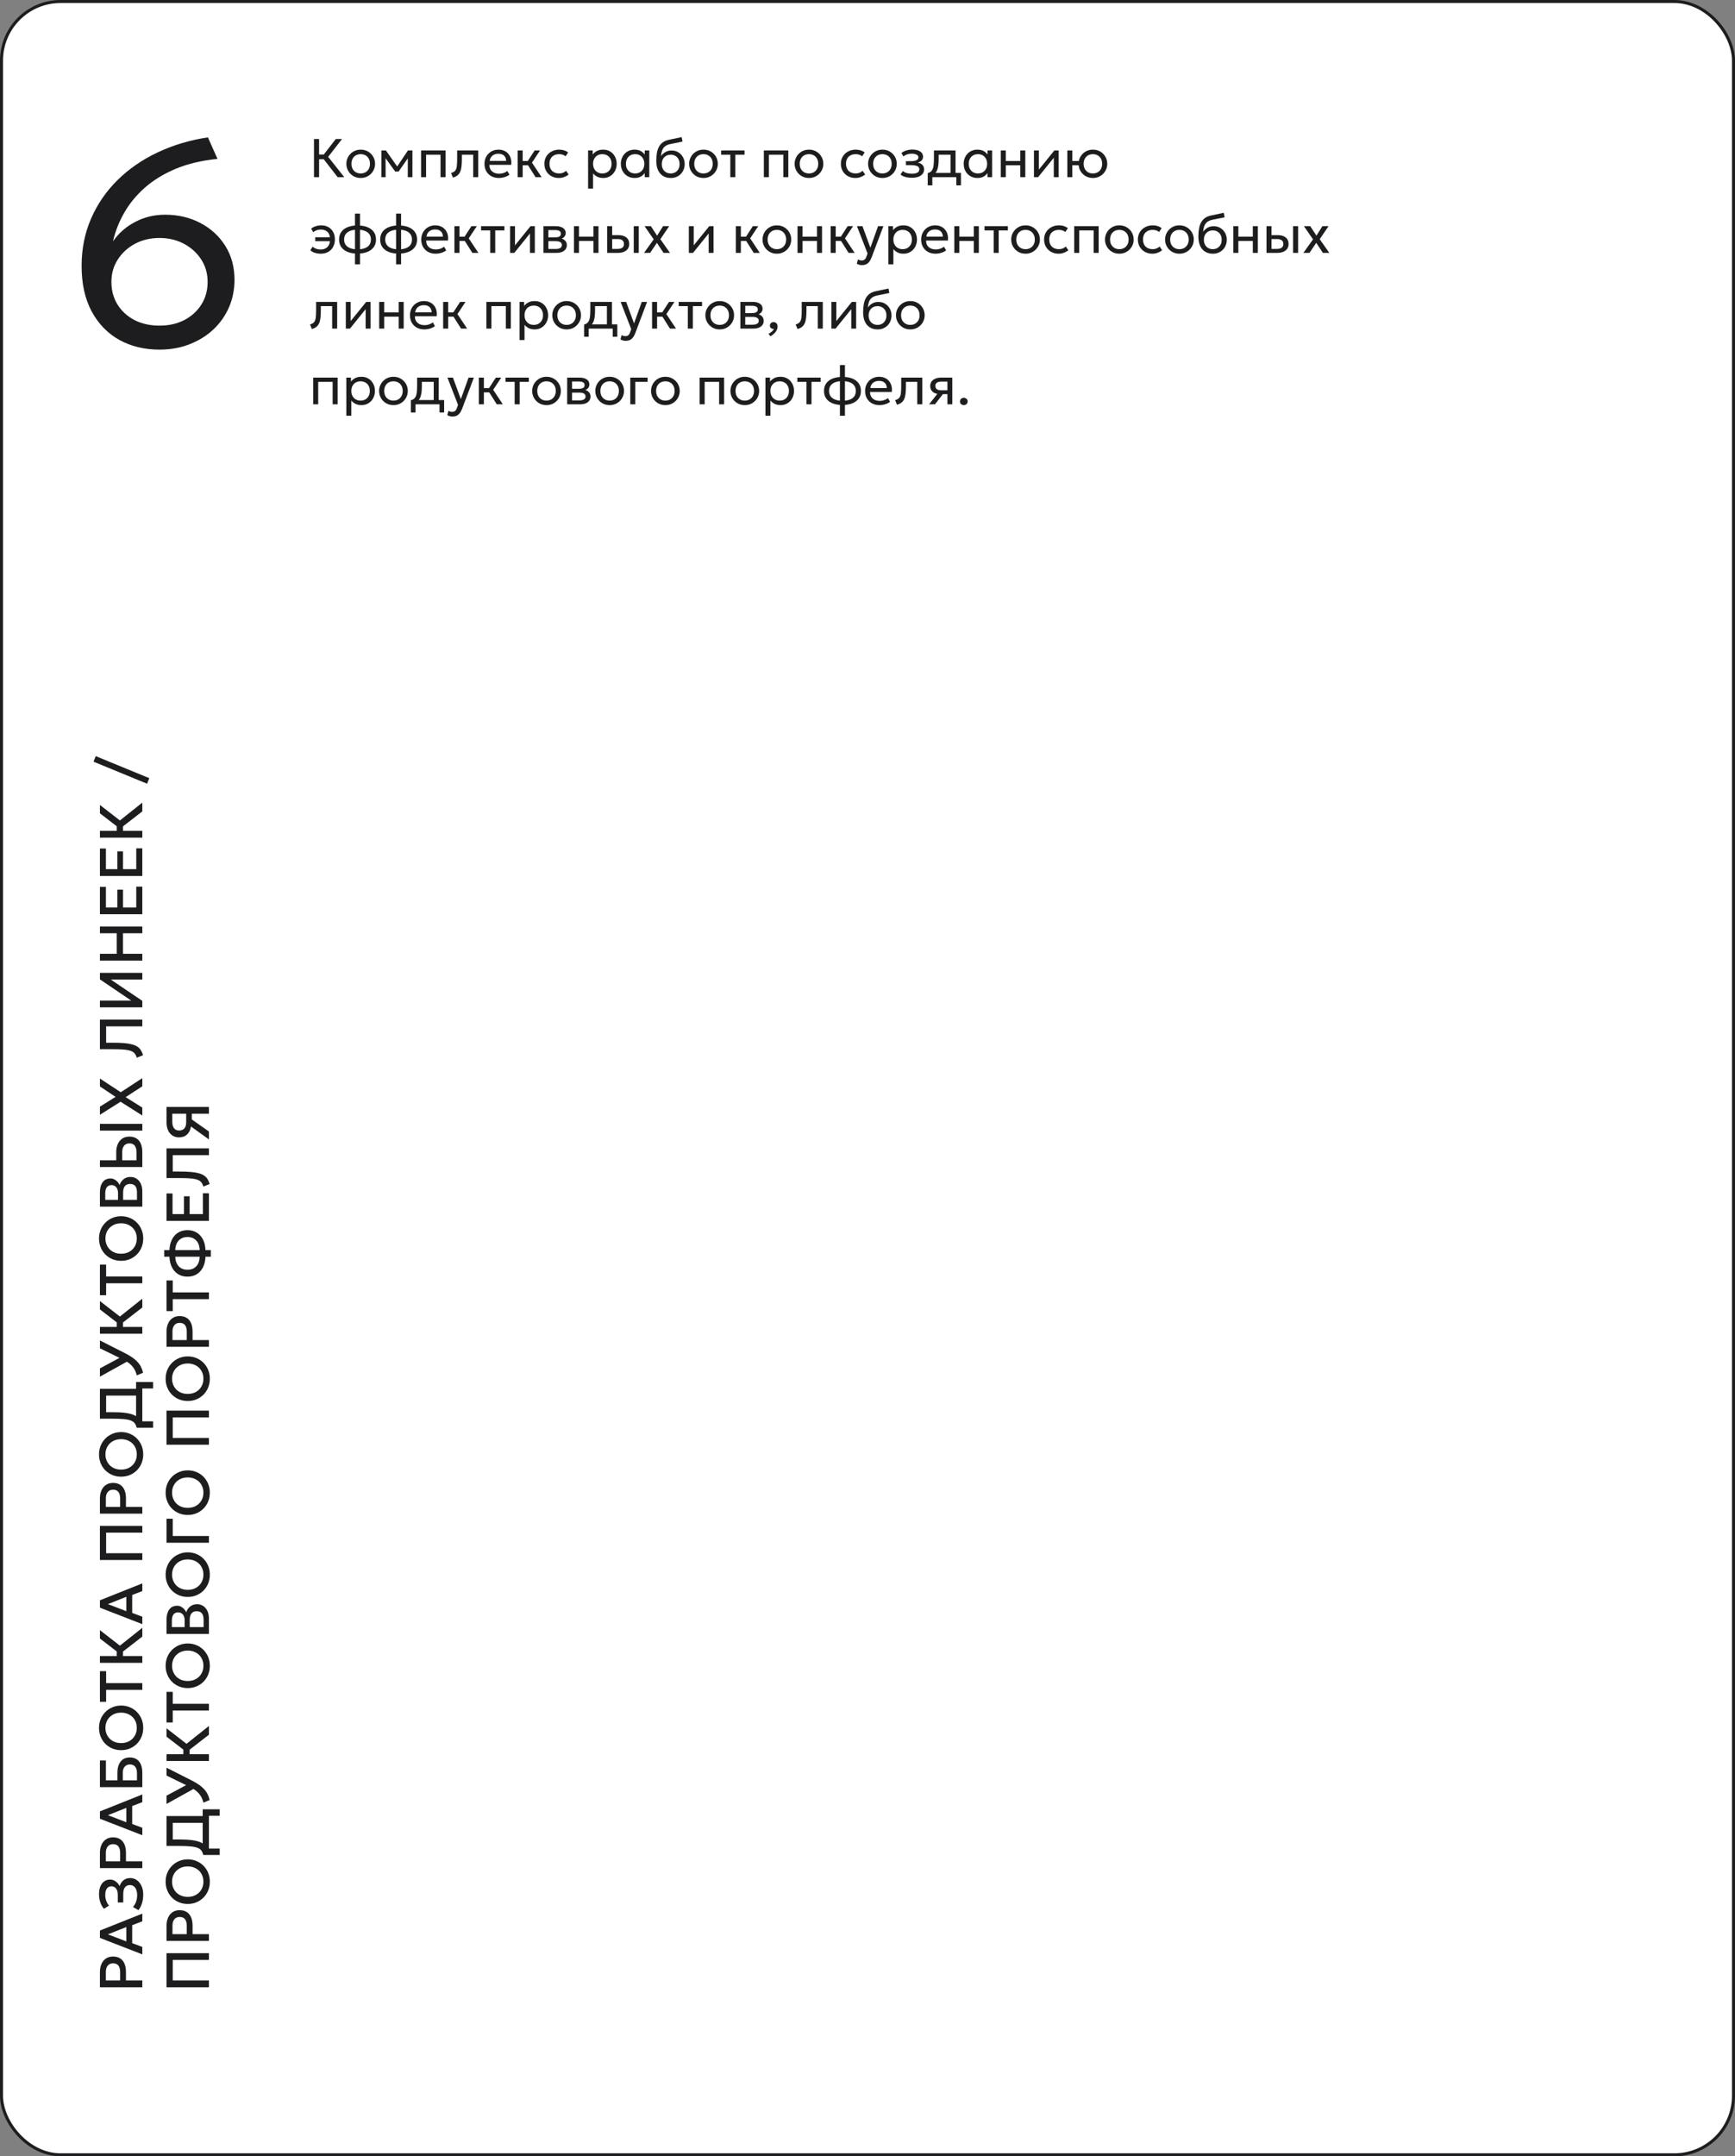 <?xml version="1.0" encoding="UTF-8"?> <svg xmlns="http://www.w3.org/2000/svg" width="573" height="712" viewBox="0 0 573 712" fill="none"><rect x="0" y="0" width="573" height="712" fill="#808080" stroke="none"/><rect x="0.5" y="0.5" width="572" height="711" rx="19.5" fill="white"></rect><rect x="0.5" y="0.5" width="572" height="711" rx="19.5" stroke="#1D1D1F"></rect><path d="M52.68 115.44C47.688 115.44 43.256 114.368 39.384 112.224C35.512 110.048 32.472 106.912 30.264 102.816C28.056 98.688 26.952 93.696 26.952 87.84C26.952 82.176 27.992 76.96 30.072 72.192C32.152 67.392 35.08 63.136 38.856 59.424C42.632 55.712 47.048 52.672 52.104 50.304C57.192 47.904 62.712 46.256 68.664 45.36L71.832 52.464C66.648 52.976 62.056 54.064 58.056 55.728C54.088 57.392 50.68 59.472 47.832 61.968C45.016 64.464 42.744 67.232 41.016 70.272C39.288 73.28 38.056 76.416 37.32 79.68C39.176 76.992 41.608 74.864 44.616 73.296C47.624 71.696 50.92 70.896 54.504 70.896C58.824 70.896 62.712 71.808 66.168 73.632C69.656 75.456 72.408 77.984 74.424 81.216C76.44 84.448 77.448 88.176 77.448 92.4C77.448 95.632 76.84 98.656 75.624 101.472C74.408 104.256 72.696 106.688 70.488 108.768C68.28 110.848 65.656 112.48 62.616 113.664C59.608 114.848 56.296 115.44 52.68 115.44ZM52.68 107.52C55.752 107.52 58.472 106.912 60.84 105.696C63.24 104.448 65.128 102.736 66.504 100.56C67.88 98.384 68.568 95.888 68.568 93.072C68.568 90.32 67.864 87.856 66.456 85.68C65.048 83.504 63.144 81.776 60.744 80.496C58.344 79.216 55.656 78.576 52.68 78.576C49.672 78.576 46.968 79.216 44.568 80.496C42.2 81.776 40.312 83.504 38.904 85.68C37.496 87.856 36.792 90.32 36.792 93.072C36.792 95.888 37.464 98.384 38.808 100.56C40.184 102.736 42.056 104.448 44.424 105.696C46.824 106.912 49.576 107.52 52.68 107.52Z" fill="#1D1D1F"></path><path d="M47 656.18H33V651.11C33 650.117 33.173 649.24 33.52 648.48C33.86 647.713 34.353 647.113 35 646.68C35.64 646.247 36.41 646.03 37.31 646.03C38.237 646.03 39.02 646.23 39.66 646.63C40.293 647.03 40.777 647.613 41.11 648.38C41.437 649.14 41.6 650.067 41.6 651.16V653.94H47V656.18ZM39.68 653.94V651.13C39.68 650.223 39.49 649.52 39.11 649.02C38.723 648.52 38.14 648.27 37.36 648.27C36.587 648.27 35.993 648.527 35.58 649.04C35.167 649.553 34.96 650.243 34.96 651.11V653.94H39.68ZM47 645.32L33 639.88V637.45L47 631.87V634.4L43.66 635.69V641.62L47 642.86V645.32ZM41.73 641.04V636.29L35.63 638.71L41.73 641.04ZM47.3 625.573C47.3 626.626 47.163 627.586 46.89 628.453C46.617 629.319 46.227 630.076 45.72 630.723L43.92 629.663C44.353 629.183 44.693 628.603 44.94 627.923C45.18 627.243 45.3 626.523 45.3 625.763C45.3 625.083 45.203 624.496 45.01 624.003C44.817 623.503 44.547 623.119 44.2 622.853C43.847 622.579 43.433 622.439 42.96 622.433C42.22 622.433 41.66 622.679 41.28 623.173C40.893 623.659 40.7 624.419 40.7 625.453V628.183H38.9V625.623C38.9 625.056 38.817 624.566 38.65 624.153C38.477 623.739 38.233 623.419 37.92 623.193C37.6 622.966 37.217 622.853 36.77 622.853C36.337 622.853 35.973 622.966 35.68 623.193C35.38 623.413 35.153 623.739 35 624.173C34.84 624.599 34.76 625.119 34.76 625.733C34.76 626.393 34.87 627.026 35.09 627.633C35.303 628.239 35.603 628.763 35.99 629.203L34.34 630.263C33.813 629.676 33.41 628.969 33.13 628.143C32.843 627.309 32.7 626.416 32.7 625.463C32.7 624.469 32.85 623.609 33.15 622.883C33.443 622.156 33.87 621.599 34.43 621.213C34.983 620.819 35.643 620.623 36.41 620.623C36.85 620.623 37.28 620.726 37.7 620.933C38.113 621.139 38.48 621.409 38.8 621.743C39.113 622.069 39.347 622.416 39.5 622.783C39.747 622.003 40.173 621.363 40.78 620.862C41.38 620.363 42.14 620.116 43.06 620.122C43.847 620.129 44.56 620.359 45.2 620.812C45.84 621.266 46.35 621.903 46.73 622.723C47.11 623.536 47.3 624.486 47.3 625.573ZM47 616.835H33V611.765C33 610.772 33.173 609.895 33.52 609.135C33.86 608.369 34.353 607.769 35 607.335C35.64 606.902 36.41 606.685 37.31 606.685C38.237 606.685 39.02 606.885 39.66 607.285C40.293 607.685 40.777 608.269 41.11 609.035C41.437 609.795 41.6 610.722 41.6 611.815V614.595H47V616.835ZM39.68 614.595V611.785C39.68 610.879 39.49 610.175 39.11 609.675C38.723 609.175 38.14 608.925 37.36 608.925C36.587 608.925 35.993 609.182 35.58 609.695C35.167 610.209 34.96 610.899 34.96 611.765V614.595H39.68ZM47 605.975L33 600.535V598.105L47 592.525V595.055L43.66 596.345V602.275L47 603.515V605.975ZM41.73 601.695V596.945L35.63 599.365L41.73 601.695ZM47 590.098H33V581.298H34.98V587.858H38.78L38.78 585.308C38.78 583.795 39.13 582.581 39.83 581.668C40.523 580.755 41.543 580.298 42.89 580.298C43.77 580.298 44.517 580.498 45.13 580.898C45.737 581.291 46.2 581.865 46.52 582.618C46.84 583.365 47 584.265 47 585.318V590.098ZM45.24 587.858V585.438C45.24 584.531 45.04 583.835 44.64 583.348C44.24 582.855 43.667 582.608 42.92 582.608C42.193 582.608 41.617 582.851 41.19 583.338C40.763 583.825 40.55 584.495 40.55 585.348L40.55 587.858H45.24ZM47.3 570.522C47.3 571.576 47.117 572.552 46.75 573.452C46.377 574.346 45.86 575.126 45.2 575.792C44.54 576.452 43.767 576.969 42.88 577.342C41.993 577.709 41.033 577.892 40 577.892C38.96 577.892 37.997 577.709 37.11 577.342C36.223 576.969 35.45 576.452 34.79 575.792C34.13 575.126 33.617 574.346 33.25 573.452C32.883 572.552 32.7 571.576 32.7 570.522C32.7 569.476 32.887 568.506 33.26 567.612C33.633 566.719 34.153 565.939 34.82 565.272C35.487 564.606 36.263 564.089 37.15 563.722C38.03 563.349 38.98 563.162 40 563.162C41.033 563.162 41.993 563.349 42.88 563.722C43.767 564.089 44.54 564.606 45.2 565.272C45.86 565.939 46.377 566.719 46.75 567.612C47.117 568.506 47.3 569.476 47.3 570.522ZM45.18 570.522C45.18 569.816 45.06 569.159 44.82 568.552C44.573 567.939 44.223 567.406 43.77 566.952C43.31 566.499 42.763 566.146 42.13 565.892C41.49 565.632 40.78 565.502 40 565.502C38.953 565.502 38.043 565.726 37.27 566.172C36.49 566.612 35.887 567.212 35.46 567.972C35.033 568.732 34.82 569.582 34.82 570.522C34.82 571.229 34.943 571.889 35.19 572.502C35.43 573.109 35.777 573.642 36.23 574.102C36.683 574.556 37.23 574.912 37.87 575.172C38.503 575.426 39.213 575.552 40 575.552C41.047 575.552 41.96 575.329 42.74 574.882C43.513 574.436 44.113 573.836 44.54 573.082C44.967 572.322 45.18 571.469 45.18 570.522ZM47 557.986H35.05V561.926H33V551.806H35.05V555.746H47V557.986ZM47 540.384L39.61 546.114L33 541.024V538.264L39.6 543.384L47 537.494V540.384ZM47 549.054H33V546.814H38.56V544.214H40.62V546.814H47V549.054ZM47 536.28L33 530.84V528.41L47 522.83V525.36L43.66 526.65V532.58L47 533.82V536.28ZM41.73 532V527.25L35.63 529.67L41.73 532ZM47 515.1H33V503.84H47V506.08H35.05V512.86H47L47 515.1ZM47 499.798H33V494.728C33 493.735 33.173 492.858 33.52 492.098C33.86 491.331 34.353 490.731 35 490.298C35.64 489.865 36.41 489.648 37.31 489.648C38.237 489.648 39.02 489.848 39.66 490.248C40.293 490.648 40.777 491.231 41.11 491.998C41.437 492.758 41.6 493.685 41.6 494.778V497.558H47V499.798ZM39.68 497.558V494.748C39.68 493.841 39.49 493.138 39.11 492.638C38.723 492.138 38.14 491.888 37.36 491.888C36.587 491.888 35.993 492.145 35.58 492.658C35.167 493.171 34.96 493.861 34.96 494.728V497.558H39.68ZM47.3 480.222C47.3 481.276 47.117 482.252 46.75 483.152C46.377 484.046 45.86 484.826 45.2 485.492C44.54 486.152 43.767 486.669 42.88 487.042C41.993 487.409 41.033 487.592 40 487.592C38.96 487.592 37.997 487.409 37.11 487.042C36.223 486.669 35.45 486.152 34.79 485.492C34.13 484.826 33.617 484.046 33.25 483.152C32.883 482.252 32.7 481.276 32.7 480.222C32.7 479.176 32.887 478.206 33.26 477.312C33.633 476.419 34.153 475.639 34.82 474.972C35.487 474.306 36.263 473.789 37.15 473.422C38.03 473.049 38.98 472.862 40 472.862C41.033 472.862 41.993 473.049 42.88 473.422C43.767 473.789 44.54 474.306 45.2 474.972C45.86 475.639 46.377 476.419 46.75 477.312C47.117 478.206 47.3 479.176 47.3 480.222ZM45.18 480.222C45.18 479.516 45.06 478.859 44.82 478.252C44.573 477.639 44.223 477.106 43.77 476.652C43.31 476.199 42.763 475.846 42.13 475.592C41.49 475.332 40.78 475.202 40 475.202C38.953 475.202 38.043 475.426 37.27 475.872C36.49 476.312 35.887 476.912 35.46 477.672C35.033 478.432 34.82 479.282 34.82 480.222C34.82 480.929 34.943 481.589 35.19 482.202C35.43 482.809 35.777 483.342 36.23 483.802C36.683 484.256 37.23 484.612 37.87 484.872C38.503 485.126 39.213 485.252 40 485.252C41.047 485.252 41.96 485.029 42.74 484.582C43.513 484.136 44.113 483.536 44.54 482.782C44.967 482.022 45.18 481.169 45.18 480.222ZM47 460.814H35.05V466.294H37.2C38.9 466.294 40.33 466.374 41.49 466.534C42.65 466.694 43.6 466.944 44.34 467.284C45.073 467.624 45.643 468.071 46.05 468.624C46.457 469.171 46.753 469.837 46.94 470.624L45.13 471.424C44.99 470.824 44.777 470.331 44.49 469.944C44.203 469.557 43.777 469.257 43.21 469.044C42.637 468.824 41.867 468.671 40.9 468.584C39.927 468.491 38.693 468.444 37.2 468.444H33V458.574H47V460.814ZM50.56 471.424H45.13L45.21 469.884L44.94 469.054V456.344H50.56V458.454H47V469.314H50.56V471.424ZM47.24 453.268L45.18 454.148C44.993 453.375 44.717 452.678 44.35 452.058C43.983 451.432 43.497 450.862 42.89 450.348C42.283 449.835 41.533 449.362 40.64 448.928L33 445.198V442.608L41.34 446.838C42.26 447.305 43.06 447.775 43.74 448.248C44.413 448.722 44.983 449.215 45.45 449.728C45.917 450.242 46.293 450.792 46.58 451.378C46.867 451.958 47.087 452.588 47.24 453.268ZM42.6 449.238L33 454.568V451.838L40.62 447.738L42.6 449.238ZM47 431.715L39.61 437.445L33 432.355V429.595L39.6 434.715L47 428.825V431.715ZM47 440.385H33V438.145H38.56V435.545H40.62V438.145H47V440.385ZM47 423.732H35.05V427.672H33V417.552H35.05V421.492H47V423.732ZM47.3 408.945C47.3 409.998 47.117 410.975 46.75 411.875C46.377 412.768 45.86 413.548 45.2 414.215C44.54 414.875 43.767 415.392 42.88 415.765C41.993 416.132 41.033 416.315 40 416.315C38.96 416.315 37.997 416.132 37.11 415.765C36.223 415.392 35.45 414.875 34.79 414.215C34.13 413.548 33.617 412.768 33.25 411.875C32.883 410.975 32.7 409.998 32.7 408.945C32.7 407.898 32.887 406.928 33.26 406.035C33.633 405.142 34.153 404.362 34.82 403.695C35.487 403.028 36.263 402.512 37.15 402.145C38.03 401.772 38.98 401.585 40 401.585C41.033 401.585 41.993 401.772 42.88 402.145C43.767 402.512 44.54 403.028 45.2 403.695C45.86 404.362 46.377 405.142 46.75 406.035C47.117 406.928 47.3 407.898 47.3 408.945ZM45.18 408.945C45.18 408.238 45.06 407.582 44.82 406.975C44.573 406.362 44.223 405.828 43.77 405.375C43.31 404.922 42.763 404.568 42.13 404.315C41.49 404.055 40.78 403.925 40 403.925C38.953 403.925 38.043 404.148 37.27 404.595C36.49 405.035 35.887 405.635 35.46 406.395C35.033 407.155 34.82 408.005 34.82 408.945C34.82 409.652 34.943 410.312 35.19 410.925C35.43 411.532 35.777 412.065 36.23 412.525C36.683 412.978 37.23 413.335 37.87 413.595C38.503 413.848 39.213 413.975 40 413.975C41.047 413.975 41.96 413.752 42.74 413.305C43.513 412.858 44.113 412.258 44.54 411.505C44.967 410.745 45.18 409.892 45.18 408.945ZM47 398.424H33V393.614C33 392.274 33.3 391.19 33.9 390.364C34.493 389.537 35.37 389.124 36.53 389.124C36.977 389.124 37.4 389.23 37.8 389.444C38.193 389.65 38.54 389.92 38.84 390.254C39.14 390.587 39.36 390.934 39.5 391.294C39.733 390.534 40.16 389.9 40.78 389.394C41.4 388.88 42.163 388.624 43.07 388.624C43.837 388.624 44.517 388.817 45.11 389.204C45.697 389.59 46.16 390.14 46.5 390.854C46.833 391.567 47 392.414 47 393.394V398.424ZM45.24 396.184V393.774C45.24 392.814 45.053 392.1 44.68 391.634C44.3 391.167 43.73 390.934 42.97 390.934C42.217 390.934 41.643 391.17 41.25 391.644C40.857 392.11 40.66 392.834 40.66 393.814V396.184H45.24ZM38.98 396.184V393.964C38.98 393.424 38.893 392.957 38.72 392.564C38.547 392.17 38.297 391.864 37.97 391.644C37.643 391.424 37.25 391.314 36.79 391.314C36.137 391.314 35.637 391.547 35.29 392.014C34.937 392.474 34.76 393.134 34.76 393.994V396.184H38.98ZM47 385.348H33V383.108H38.39V380.378C38.39 379.385 38.563 378.508 38.91 377.748C39.25 376.981 39.743 376.381 40.39 375.948C41.03 375.515 41.803 375.298 42.71 375.298C43.403 375.298 44.017 375.411 44.55 375.638C45.083 375.865 45.533 376.198 45.9 376.638C46.26 377.071 46.533 377.608 46.72 378.248C46.907 378.881 47 379.608 47 380.428V385.348ZM45.07 383.108V380.398C45.07 379.491 44.88 378.788 44.5 378.288C44.12 377.788 43.54 377.538 42.76 377.538C41.987 377.538 41.393 377.795 40.98 378.308C40.567 378.821 40.36 379.511 40.36 380.378V383.108H45.07ZM47 373.328H33V371.088H47V373.328ZM47 368.328L39.82 363.788L33 368.088V365.408L38.17 362.178L33 358.728V356.128L39.88 360.648L47 355.998V358.688L41.49 362.268L47 365.718V368.328ZM47.24 348.417L45.18 349.257C45.04 348.81 44.87 348.427 44.67 348.107C44.47 347.787 44.2 347.52 43.86 347.307C43.513 347.087 43.063 346.917 42.51 346.797C41.95 346.67 41.247 346.58 40.4 346.527C39.547 346.474 38.507 346.447 37.28 346.447H33V336.657H47L47 338.897H35.05V344.297H37.2C38.653 344.297 39.907 344.34 40.96 344.427C42.007 344.514 42.893 344.657 43.62 344.857C44.34 345.05 44.937 345.307 45.41 345.627C45.877 345.94 46.253 346.33 46.54 346.797C46.827 347.257 47.06 347.797 47.24 348.417ZM47 332.615H33V330.385H43.34L33 323.385V321.225H47V323.445H36.59L47 330.475V332.615ZM47 317.176H33V314.936H38.56V308.156H33V305.916H47V308.156H40.62V314.936H47V317.176ZM47 301.874H33V292.824H34.98V299.634H38.76V293.754H40.63V299.634H45V292.764H47V301.874ZM47 289.228H33V280.178H34.98V286.988H38.76V281.108H40.63V286.988H45V280.118H47L47 289.228ZM47 267.912L39.61 273.642L33 268.552V265.792L39.6 270.912L47 265.022V267.912ZM47 276.582H33V274.342H38.56V271.742H40.62V274.342H47V276.582ZM49.3 256.943L48.58 258.783L30.9 251.503L31.62 249.673L49.3 256.943ZM69 656.18H55V644.92H69V647.16H57.05V653.94H69V656.18ZM69 640.878H55V635.808C55 634.814 55.173 633.938 55.52 633.178C55.86 632.411 56.353 631.811 57 631.378C57.64 630.944 58.41 630.728 59.31 630.728C60.237 630.728 61.02 630.928 61.66 631.328C62.293 631.728 62.777 632.311 63.11 633.078C63.437 633.838 63.6 634.764 63.6 635.858V638.638H69V640.878ZM61.68 638.638V635.828C61.68 634.921 61.49 634.218 61.11 633.718C60.723 633.218 60.14 632.968 59.36 632.968C58.587 632.968 57.993 633.224 57.58 633.738C57.167 634.251 56.96 634.941 56.96 635.808V638.638H61.68ZM69.3 621.302C69.3 622.355 69.117 623.332 68.75 624.232C68.377 625.125 67.86 625.905 67.2 626.572C66.54 627.232 65.767 627.749 64.88 628.122C63.993 628.489 63.033 628.672 62 628.672C60.96 628.672 59.997 628.489 59.11 628.122C58.223 627.749 57.45 627.232 56.79 626.572C56.13 625.905 55.617 625.125 55.25 624.232C54.883 623.332 54.7 622.355 54.7 621.302C54.7 620.255 54.887 619.285 55.26 618.392C55.633 617.499 56.153 616.719 56.82 616.052C57.487 615.385 58.263 614.869 59.15 614.502C60.03 614.129 60.98 613.942 62 613.942C63.033 613.942 63.993 614.129 64.88 614.502C65.767 614.869 66.54 615.385 67.2 616.052C67.86 616.719 68.377 617.499 68.75 618.392C69.117 619.285 69.3 620.255 69.3 621.302ZM67.18 621.302C67.18 620.595 67.06 619.939 66.82 619.332C66.573 618.719 66.223 618.185 65.77 617.732C65.31 617.279 64.763 616.925 64.13 616.672C63.49 616.412 62.78 616.282 62 616.282C60.953 616.282 60.043 616.505 59.27 616.952C58.49 617.392 57.887 617.992 57.46 618.752C57.033 619.512 56.82 620.362 56.82 621.302C56.82 622.009 56.943 622.669 57.19 623.282C57.43 623.889 57.777 624.422 58.23 624.882C58.683 625.335 59.23 625.692 59.87 625.952C60.503 626.205 61.213 626.332 62 626.332C63.047 626.332 63.96 626.109 64.74 625.662C65.513 625.215 66.113 624.615 66.54 623.862C66.967 623.102 67.18 622.249 67.18 621.302ZM69 601.894H57.05V607.374H59.2C60.9 607.374 62.33 607.454 63.49 607.614C64.65 607.774 65.6 608.024 66.34 608.364C67.073 608.704 67.643 609.15 68.05 609.704C68.457 610.25 68.753 610.917 68.94 611.704L67.13 612.504C66.99 611.904 66.777 611.41 66.49 611.024C66.203 610.637 65.777 610.337 65.21 610.124C64.637 609.904 63.867 609.75 62.9 609.664C61.927 609.57 60.693 609.524 59.2 609.524H55V599.654H69V601.894ZM72.56 612.504H67.13L67.21 610.964L66.94 610.134V597.424H72.56V599.534H69V610.394H72.56V612.504ZM69.24 594.348L67.18 595.228C66.993 594.455 66.717 593.758 66.35 593.138C65.983 592.511 65.497 591.941 64.89 591.428C64.283 590.915 63.533 590.441 62.64 590.008L55 586.278V583.688L63.34 587.918C64.26 588.385 65.06 588.855 65.74 589.328C66.413 589.801 66.983 590.295 67.45 590.808C67.917 591.321 68.293 591.871 68.58 592.458C68.867 593.038 69.087 593.668 69.24 594.348ZM64.6 590.318L55 595.648V592.918L62.62 588.818L64.6 590.318ZM69 572.795L61.61 578.525L55 573.435L55 570.675L61.6 575.795L69 569.905V572.795ZM69 581.465H55V579.225H60.56V576.625H62.62V579.225H69V581.465ZM69 564.811H57.05V568.751H55V558.631H57.05V562.571H69V564.811ZM69.3 550.025C69.3 551.078 69.117 552.055 68.75 552.955C68.377 553.848 67.86 554.628 67.2 555.295C66.54 555.955 65.767 556.471 64.88 556.845C63.993 557.211 63.033 557.395 62 557.395C60.96 557.395 59.997 557.211 59.11 556.845C58.223 556.471 57.45 555.955 56.79 555.295C56.13 554.628 55.617 553.848 55.25 552.955C54.883 552.055 54.7 551.078 54.7 550.025C54.7 548.978 54.887 548.008 55.26 547.115C55.633 546.221 56.153 545.441 56.82 544.775C57.487 544.108 58.263 543.591 59.15 543.225C60.03 542.851 60.98 542.665 62 542.665C63.033 542.665 63.993 542.851 64.88 543.225C65.767 543.591 66.54 544.108 67.2 544.775C67.86 545.441 68.377 546.221 68.75 547.115C69.117 548.008 69.3 548.978 69.3 550.025ZM67.18 550.025C67.18 549.318 67.06 548.661 66.82 548.055C66.573 547.441 66.223 546.908 65.77 546.455C65.31 546.001 64.763 545.648 64.13 545.395C63.49 545.135 62.78 545.005 62 545.005C60.953 545.005 60.043 545.228 59.27 545.675C58.49 546.115 57.887 546.715 57.46 547.475C57.033 548.235 56.82 549.085 56.82 550.025C56.82 550.731 56.943 551.391 57.19 552.005C57.43 552.611 57.777 553.145 58.23 553.605C58.683 554.058 59.23 554.415 59.87 554.675C60.503 554.928 61.213 555.055 62 555.055C63.047 555.055 63.96 554.831 64.74 554.385C65.513 553.938 66.113 553.338 66.54 552.585C66.967 551.825 67.18 550.971 67.18 550.025ZM69 539.503H55V534.693C55 533.353 55.3 532.27 55.9 531.443C56.493 530.617 57.37 530.203 58.53 530.203C58.977 530.203 59.4 530.31 59.8 530.523C60.193 530.73 60.54 531 60.84 531.333C61.14 531.667 61.36 532.013 61.5 532.373C61.733 531.613 62.16 530.98 62.78 530.473C63.4 529.96 64.163 529.703 65.07 529.703C65.837 529.703 66.517 529.897 67.11 530.283C67.697 530.67 68.16 531.22 68.5 531.933C68.833 532.647 69 533.493 69 534.473V539.503ZM67.24 537.263V534.853C67.24 533.893 67.053 533.18 66.68 532.713C66.3 532.247 65.73 532.013 64.97 532.013C64.217 532.013 63.643 532.25 63.25 532.723C62.857 533.19 62.66 533.913 62.66 534.893V537.263H67.24ZM60.98 537.263V535.043C60.98 534.503 60.893 534.037 60.72 533.643C60.547 533.25 60.297 532.943 59.97 532.723C59.643 532.503 59.25 532.393 58.79 532.393C58.137 532.393 57.637 532.627 57.29 533.093C56.937 533.553 56.76 534.213 56.76 535.073V537.263H60.98ZM69.3 519.928C69.3 520.981 69.117 521.958 68.75 522.858C68.377 523.751 67.86 524.531 67.2 525.198C66.54 525.858 65.767 526.374 64.88 526.748C63.993 527.114 63.033 527.298 62 527.298C60.96 527.298 59.997 527.114 59.11 526.748C58.223 526.374 57.45 525.858 56.79 525.198C56.13 524.531 55.617 523.751 55.25 522.858C54.883 521.958 54.7 520.981 54.7 519.928C54.7 518.881 54.887 517.911 55.26 517.018C55.633 516.124 56.153 515.344 56.82 514.678C57.487 514.011 58.263 513.494 59.15 513.128C60.03 512.754 60.98 512.568 62 512.568C63.033 512.568 63.993 512.754 64.88 513.128C65.767 513.494 66.54 514.011 67.2 514.678C67.86 515.344 68.377 516.124 68.75 517.018C69.117 517.911 69.3 518.881 69.3 519.928ZM67.18 519.928C67.18 519.221 67.06 518.564 66.82 517.958C66.573 517.344 66.223 516.811 65.77 516.358C65.31 515.904 64.763 515.551 64.13 515.298C63.49 515.038 62.78 514.908 62 514.908C60.953 514.908 60.043 515.131 59.27 515.578C58.49 516.018 57.887 516.618 57.46 517.378C57.033 518.138 56.82 518.988 56.82 519.928C56.82 520.634 56.943 521.294 57.19 521.908C57.43 522.514 57.777 523.048 58.23 523.508C58.683 523.961 59.23 524.318 59.87 524.578C60.503 524.831 61.213 524.958 62 524.958C63.047 524.958 63.96 524.734 64.74 524.288C65.513 523.841 66.113 523.241 66.54 522.488C66.967 521.728 67.18 520.874 67.18 519.928ZM69 509.407H55V501.477H57.05V507.167H69V509.407ZM69.3 492.858C69.3 493.911 69.117 494.888 68.75 495.788C68.377 496.681 67.86 497.461 67.2 498.128C66.54 498.788 65.767 499.305 64.88 499.678C63.993 500.045 63.033 500.228 62 500.228C60.96 500.228 59.997 500.045 59.11 499.678C58.223 499.305 57.45 498.788 56.79 498.128C56.13 497.461 55.617 496.681 55.25 495.788C54.883 494.888 54.7 493.911 54.7 492.858C54.7 491.811 54.887 490.841 55.26 489.948C55.633 489.055 56.153 488.275 56.82 487.608C57.487 486.941 58.263 486.425 59.15 486.058C60.03 485.685 60.98 485.498 62 485.498C63.033 485.498 63.993 485.685 64.88 486.058C65.767 486.425 66.54 486.941 67.2 487.608C67.86 488.275 68.377 489.055 68.75 489.948C69.117 490.841 69.3 491.811 69.3 492.858ZM67.18 492.858C67.18 492.151 67.06 491.495 66.82 490.888C66.573 490.275 66.223 489.741 65.77 489.288C65.31 488.835 64.763 488.481 64.13 488.228C63.49 487.968 62.78 487.838 62 487.838C60.953 487.838 60.043 488.061 59.27 488.508C58.49 488.948 57.887 489.548 57.46 490.308C57.033 491.068 56.82 491.918 56.82 492.858C56.82 493.565 56.943 494.225 57.19 494.838C57.43 495.445 57.777 495.978 58.23 496.438C58.683 496.891 59.23 497.248 59.87 497.508C60.503 497.761 61.213 497.888 62 497.888C63.047 497.888 63.96 497.665 64.74 497.218C65.513 496.771 66.113 496.171 66.54 495.418C66.967 494.658 67.18 493.805 67.18 492.858ZM69 477.035H55V465.775H69V468.015H57.05V474.795H69V477.035ZM69.3 455.232C69.3 456.286 69.117 457.262 68.75 458.162C68.377 459.056 67.86 459.836 67.2 460.502C66.54 461.162 65.767 461.679 64.88 462.052C63.993 462.419 63.033 462.602 62 462.602C60.96 462.602 59.997 462.419 59.11 462.052C58.223 461.679 57.45 461.162 56.79 460.502C56.13 459.836 55.617 459.056 55.25 458.162C54.883 457.262 54.7 456.286 54.7 455.232C54.7 454.186 54.887 453.216 55.26 452.322C55.633 451.429 56.153 450.649 56.82 449.982C57.487 449.316 58.263 448.799 59.15 448.432C60.03 448.059 60.98 447.872 62 447.872C63.033 447.872 63.993 448.059 64.88 448.432C65.767 448.799 66.54 449.316 67.2 449.982C67.86 450.649 68.377 451.429 68.75 452.322C69.117 453.216 69.3 454.186 69.3 455.232ZM67.18 455.232C67.18 454.526 67.06 453.869 66.82 453.262C66.573 452.649 66.223 452.116 65.77 451.662C65.31 451.209 64.763 450.856 64.13 450.602C63.49 450.342 62.78 450.212 62 450.212C60.953 450.212 60.043 450.436 59.27 450.882C58.49 451.322 57.887 451.922 57.46 452.682C57.033 453.442 56.82 454.292 56.82 455.232C56.82 455.939 56.943 456.599 57.19 457.212C57.43 457.819 57.777 458.352 58.23 458.812C58.683 459.266 59.23 459.622 59.87 459.882C60.503 460.136 61.213 460.262 62 460.262C63.047 460.262 63.96 460.039 64.74 459.592C65.513 459.146 66.113 458.546 66.54 457.792C66.967 457.032 67.18 456.179 67.18 455.232ZM69 444.711H55V439.641C55 438.648 55.173 437.771 55.52 437.011C55.86 436.245 56.353 435.645 57 435.211C57.64 434.778 58.41 434.561 59.31 434.561C60.237 434.561 61.02 434.761 61.66 435.161C62.293 435.561 62.777 436.145 63.11 436.911C63.437 437.671 63.6 438.598 63.6 439.691V442.471H69V444.711ZM61.68 442.471V439.661C61.68 438.755 61.49 438.051 61.11 437.551C60.723 437.051 60.14 436.801 59.36 436.801C58.587 436.801 57.993 437.058 57.58 437.571C57.167 438.085 56.96 438.775 56.96 439.641V442.471H61.68ZM69 428.975H57.05V432.915H55V422.795H57.05V426.735H69V428.975ZM69.62 414.951H67.86C67.82 416.238 67.56 417.378 67.08 418.371C66.593 419.365 65.913 420.141 65.04 420.701C64.167 421.261 63.127 421.541 61.92 421.541C60.713 421.541 59.67 421.261 58.79 420.701C57.91 420.141 57.23 419.365 56.75 418.371C56.263 417.378 56 416.238 55.96 414.951H54.23V412.781H55.96C56 411.488 56.263 410.348 56.75 409.361C57.23 408.368 57.91 407.591 58.79 407.031C59.67 406.471 60.713 406.191 61.92 406.191C63.127 406.191 64.167 406.471 65.04 407.031C65.913 407.591 66.593 408.368 67.08 409.361C67.56 410.348 67.82 411.488 67.86 412.781H69.62V414.951ZM65.94 414.951H57.88C57.907 415.845 58.087 416.615 58.42 417.261C58.747 417.901 59.207 418.398 59.8 418.751C60.393 419.098 61.1 419.271 61.92 419.271C62.733 419.271 63.437 419.098 64.03 418.751C64.623 418.398 65.087 417.901 65.42 417.261C65.747 416.615 65.92 415.845 65.94 414.951ZM65.94 412.781C65.92 411.888 65.747 411.118 65.42 410.471C65.087 409.825 64.623 409.328 64.03 408.981C63.437 408.628 62.733 408.451 61.92 408.451C61.1 408.451 60.393 408.628 59.8 408.981C59.207 409.328 58.747 409.825 58.42 410.471C58.087 411.118 57.907 411.888 57.88 412.781H65.94ZM69 403.121H55V394.071H56.98V400.881H60.76V395.001H62.63V400.881H67V394.011H69V403.121ZM69.24 390.955L67.18 391.795C67.04 391.348 66.87 390.965 66.67 390.645C66.47 390.325 66.2 390.058 65.86 389.845C65.513 389.625 65.063 389.455 64.51 389.335C63.95 389.208 63.247 389.118 62.4 389.065C61.547 389.011 60.507 388.985 59.28 388.985H55V379.195H69V381.435H57.05V386.835H59.2C60.653 386.835 61.907 386.878 62.96 386.965C64.007 387.051 64.893 387.195 65.62 387.395C66.34 387.588 66.937 387.845 67.41 388.165C67.877 388.478 68.253 388.868 68.54 389.335C68.827 389.795 69.06 390.335 69.24 390.955ZM69 376.233L63.08 371.963C62.88 373.096 62.443 373.979 61.77 374.613C61.097 375.239 60.217 375.553 59.13 375.553C58.29 375.553 57.563 375.349 56.95 374.943C56.33 374.536 55.85 373.963 55.51 373.223C55.17 372.483 55 371.606 55 370.593V365.503H69V367.743H63.35L63.35 369.643L69 373.613V376.233ZM61.49 370.573L61.49 367.743H56.9V370.433C56.9 371.326 57.093 372.026 57.48 372.533C57.86 373.039 58.413 373.293 59.14 373.293C59.88 373.293 60.457 373.066 60.87 372.613C61.283 372.159 61.49 371.479 61.49 370.573Z" fill="#1D1D1F"></path><path d="M111.513 58.5L106.32 51.804L110.901 45.9H112.971L108.381 51.786L113.7 58.5H111.513ZM103.692 58.5V45.9H105.384V51.021H107.706V52.578H105.384V58.5H103.692ZM119.124 58.77C118.212 58.77 117.399 58.557 116.685 58.131C115.971 57.705 115.41 57.138 115.002 56.43C114.594 55.722 114.39 54.942 114.39 54.09C114.39 53.46 114.507 52.863 114.741 52.299C114.975 51.735 115.305 51.237 115.731 50.805C116.157 50.367 116.658 50.025 117.234 49.779C117.81 49.533 118.44 49.41 119.124 49.41C120.042 49.41 120.858 49.623 121.572 50.049C122.286 50.475 122.847 51.042 123.255 51.75C123.663 52.458 123.867 53.238 123.867 54.09C123.867 54.72 123.75 55.317 123.516 55.881C123.282 56.445 122.952 56.943 122.526 57.375C122.1 57.807 121.599 58.149 121.023 58.401C120.447 58.647 119.814 58.77 119.124 58.77ZM119.124 57.276C119.718 57.276 120.243 57.147 120.699 56.889C121.161 56.625 121.524 56.256 121.788 55.782C122.052 55.302 122.184 54.738 122.184 54.09C122.184 53.436 122.052 52.872 121.788 52.398C121.53 51.918 121.17 51.549 120.708 51.291C120.246 51.033 119.718 50.904 119.124 50.904C118.53 50.904 118.002 51.033 117.54 51.291C117.084 51.549 116.724 51.918 116.46 52.398C116.202 52.872 116.073 53.436 116.073 54.09C116.073 54.738 116.202 55.302 116.46 55.782C116.724 56.256 117.087 56.625 117.549 56.889C118.011 57.147 118.536 57.276 119.124 57.276ZM125.949 58.5V49.68H127.398H127.452L131.538 55.494L130.818 55.512L134.724 49.68H136.209V58.5H134.67L134.688 51.705L134.994 51.84L131.646 56.646H130.521L127.038 51.822L127.335 51.687L127.353 58.5H125.949ZM139.062 58.5V49.68H147.144V58.5H145.488V51.084H140.718V58.5H139.062ZM149.581 58.635L148.969 57.114C149.587 56.958 150.037 56.709 150.319 56.367C150.601 56.019 150.781 55.53 150.859 54.9C150.937 54.27 150.976 53.451 150.976 52.443V49.68H157.933V58.5H156.277V51.084H152.542V52.443C152.542 53.403 152.5 54.237 152.416 54.945C152.338 55.647 152.191 56.241 151.975 56.727C151.765 57.213 151.465 57.612 151.075 57.924C150.691 58.23 150.193 58.467 149.581 58.635ZM164.757 58.77C163.821 58.77 162.996 58.575 162.282 58.185C161.568 57.795 161.01 57.252 160.608 56.556C160.206 55.854 160.005 55.038 160.005 54.108C160.005 53.436 160.119 52.812 160.347 52.236C160.581 51.66 160.905 51.162 161.319 50.742C161.739 50.322 162.228 49.995 162.786 49.761C163.35 49.527 163.962 49.41 164.622 49.41C165.336 49.41 165.972 49.536 166.53 49.788C167.094 50.04 167.559 50.394 167.925 50.85C168.297 51.3 168.564 51.831 168.726 52.443C168.888 53.049 168.921 53.709 168.825 54.423H161.643C161.625 55.011 161.745 55.527 162.003 55.971C162.261 56.409 162.633 56.751 163.119 56.997C163.611 57.243 164.193 57.366 164.865 57.366C165.357 57.366 165.837 57.288 166.305 57.132C166.773 56.976 167.187 56.745 167.547 56.439L168.249 57.672C167.961 57.906 167.619 58.107 167.223 58.275C166.833 58.437 166.425 58.56 165.999 58.644C165.573 58.728 165.159 58.77 164.757 58.77ZM161.733 53.136H167.169C167.145 52.392 166.914 51.813 166.476 51.399C166.038 50.979 165.411 50.769 164.595 50.769C163.803 50.769 163.149 50.979 162.633 51.399C162.117 51.813 161.817 52.392 161.733 53.136ZM176.879 58.5L173.9 53.793L176.573 49.68H178.355L175.691 53.712L178.877 58.5H176.879ZM170.966 58.5V49.68H172.622V53.154H175.259V54.558H172.622V58.5H170.966ZM184.56 58.77C183.63 58.77 182.805 58.566 182.085 58.158C181.365 57.75 180.801 57.195 180.393 56.493C179.985 55.785 179.781 54.984 179.781 54.09C179.781 53.412 179.901 52.788 180.141 52.218C180.387 51.648 180.732 51.153 181.176 50.733C181.62 50.313 182.139 49.989 182.733 49.761C183.333 49.527 183.987 49.41 184.695 49.41C185.271 49.41 185.802 49.485 186.288 49.635C186.774 49.785 187.224 50.016 187.638 50.328L186.792 51.606C186.522 51.372 186.207 51.198 185.847 51.084C185.487 50.964 185.106 50.904 184.704 50.904C184.044 50.904 183.471 51.03 182.985 51.282C182.505 51.528 182.133 51.888 181.869 52.362C181.605 52.836 181.473 53.406 181.473 54.072C181.473 55.074 181.761 55.86 182.337 56.43C182.919 56.994 183.705 57.276 184.695 57.276C185.151 57.276 185.577 57.195 185.973 57.033C186.369 56.865 186.693 56.649 186.945 56.385L187.8 57.645C187.338 57.993 186.831 58.269 186.279 58.473C185.727 58.671 185.154 58.77 184.56 58.77ZM194.222 62.28V49.68H195.743V51.003C196.109 50.535 196.568 50.154 197.12 49.86C197.678 49.56 198.38 49.41 199.226 49.41C200.102 49.41 200.873 49.617 201.539 50.031C202.205 50.439 202.724 50.997 203.096 51.705C203.474 52.413 203.663 53.208 203.663 54.09C203.663 54.732 203.555 55.338 203.339 55.908C203.129 56.472 202.826 56.97 202.43 57.402C202.034 57.828 201.563 58.164 201.017 58.41C200.477 58.65 199.874 58.77 199.208 58.77C198.464 58.77 197.813 58.632 197.255 58.356C196.703 58.074 196.241 57.705 195.869 57.249V62.28H194.222ZM198.929 57.276C199.523 57.276 200.048 57.147 200.504 56.889C200.966 56.625 201.326 56.256 201.584 55.782C201.848 55.302 201.98 54.738 201.98 54.09C201.98 53.436 201.848 52.872 201.584 52.398C201.326 51.918 200.966 51.549 200.504 51.291C200.048 51.033 199.523 50.904 198.929 50.904C198.335 50.904 197.807 51.033 197.345 51.291C196.889 51.549 196.529 51.918 196.265 52.398C196.001 52.872 195.869 53.436 195.869 54.09C195.869 54.738 196.001 55.302 196.265 55.782C196.529 56.256 196.889 56.625 197.345 56.889C197.807 57.147 198.335 57.276 198.929 57.276ZM209.577 58.77C208.689 58.77 207.903 58.563 207.219 58.149C206.535 57.735 206.001 57.177 205.617 56.475C205.233 55.767 205.041 54.972 205.041 54.09C205.041 53.43 205.152 52.815 205.374 52.245C205.596 51.675 205.908 51.18 206.31 50.76C206.712 50.334 207.189 50.004 207.741 49.77C208.299 49.53 208.911 49.41 209.577 49.41C210.465 49.41 211.203 49.596 211.791 49.968C212.379 50.34 212.838 50.814 213.168 51.39L212.925 51.75V49.68H214.437V58.5H212.925V56.43L213.168 56.781C212.838 57.357 212.379 57.834 211.791 58.212C211.203 58.584 210.465 58.77 209.577 58.77ZM209.757 57.276C210.345 57.276 210.867 57.147 211.323 56.889C211.779 56.625 212.136 56.256 212.394 55.782C212.658 55.302 212.79 54.738 212.79 54.09C212.79 53.436 212.658 52.872 212.394 52.398C212.136 51.918 211.779 51.549 211.323 51.291C210.867 51.033 210.345 50.904 209.757 50.904C209.169 50.904 208.647 51.033 208.191 51.291C207.735 51.549 207.375 51.918 207.111 52.398C206.847 52.872 206.715 53.436 206.715 54.09C206.715 54.738 206.847 55.302 207.111 55.782C207.375 56.256 207.735 56.625 208.191 56.889C208.647 57.147 209.169 57.276 209.757 57.276ZM221.55 58.77C220.806 58.77 220.137 58.644 219.543 58.392C218.949 58.14 218.442 57.771 218.022 57.285C217.608 56.799 217.29 56.205 217.068 55.503C216.852 54.801 216.744 54 216.744 53.1C216.744 52.116 216.816 51.231 216.96 50.445C217.104 49.659 217.338 48.978 217.662 48.402C217.986 47.82 218.412 47.343 218.94 46.971C219.474 46.593 220.128 46.323 220.902 46.161L225.123 45.27L225.411 46.746L221.307 47.583C220.575 47.745 220.002 48.003 219.588 48.357C219.174 48.705 218.871 49.146 218.679 49.68C218.487 50.214 218.361 50.838 218.301 51.552C218.679 50.994 219.159 50.547 219.741 50.211C220.329 49.869 221.019 49.698 221.811 49.698C222.663 49.698 223.41 49.902 224.052 50.31C224.7 50.712 225.207 51.252 225.573 51.93C225.939 52.602 226.122 53.346 226.122 54.162C226.122 54.792 226.014 55.386 225.798 55.944C225.582 56.502 225.27 56.994 224.862 57.42C224.454 57.84 223.971 58.17 223.413 58.41C222.855 58.65 222.234 58.77 221.55 58.77ZM221.505 57.276C222.069 57.276 222.573 57.15 223.017 56.898C223.461 56.64 223.809 56.28 224.061 55.818C224.313 55.356 224.439 54.81 224.439 54.18C224.439 53.544 224.313 52.995 224.061 52.533C223.809 52.071 223.461 51.714 223.017 51.462C222.579 51.21 222.075 51.084 221.505 51.084C220.935 51.084 220.428 51.21 219.984 51.462C219.54 51.714 219.192 52.071 218.94 52.533C218.688 52.995 218.562 53.544 218.562 54.18C218.562 54.81 218.688 55.356 218.94 55.818C219.192 56.28 219.54 56.64 219.984 56.898C220.428 57.15 220.935 57.276 221.505 57.276ZM232.327 58.77C231.415 58.77 230.602 58.557 229.888 58.131C229.174 57.705 228.613 57.138 228.205 56.43C227.797 55.722 227.593 54.942 227.593 54.09C227.593 53.46 227.71 52.863 227.944 52.299C228.178 51.735 228.508 51.237 228.934 50.805C229.36 50.367 229.861 50.025 230.437 49.779C231.013 49.533 231.643 49.41 232.327 49.41C233.245 49.41 234.061 49.623 234.775 50.049C235.489 50.475 236.05 51.042 236.458 51.75C236.866 52.458 237.07 53.238 237.07 54.09C237.07 54.72 236.953 55.317 236.719 55.881C236.485 56.445 236.155 56.943 235.729 57.375C235.303 57.807 234.802 58.149 234.226 58.401C233.65 58.647 233.017 58.77 232.327 58.77ZM232.327 57.276C232.921 57.276 233.446 57.147 233.902 56.889C234.364 56.625 234.727 56.256 234.991 55.782C235.255 55.302 235.387 54.738 235.387 54.09C235.387 53.436 235.255 52.872 234.991 52.398C234.733 51.918 234.373 51.549 233.911 51.291C233.449 51.033 232.921 50.904 232.327 50.904C231.733 50.904 231.205 51.033 230.743 51.291C230.287 51.549 229.927 51.918 229.663 52.398C229.405 52.872 229.276 53.436 229.276 54.09C229.276 54.738 229.405 55.302 229.663 55.782C229.927 56.256 230.29 56.625 230.752 56.889C231.214 57.147 231.739 57.276 232.327 57.276ZM241.195 58.5V51.084H238.171V49.68H245.884V51.084H242.851V58.5H241.195ZM252.265 58.5V49.68H260.347V58.5H258.691V51.084H253.921V58.5H252.265ZM267.167 58.77C266.255 58.77 265.442 58.557 264.728 58.131C264.014 57.705 263.453 57.138 263.045 56.43C262.637 55.722 262.433 54.942 262.433 54.09C262.433 53.46 262.55 52.863 262.784 52.299C263.018 51.735 263.348 51.237 263.774 50.805C264.2 50.367 264.701 50.025 265.277 49.779C265.853 49.533 266.483 49.41 267.167 49.41C268.085 49.41 268.901 49.623 269.615 50.049C270.329 50.475 270.89 51.042 271.298 51.75C271.706 52.458 271.91 53.238 271.91 54.09C271.91 54.72 271.793 55.317 271.559 55.881C271.325 56.445 270.995 56.943 270.569 57.375C270.143 57.807 269.642 58.149 269.066 58.401C268.49 58.647 267.857 58.77 267.167 58.77ZM267.167 57.276C267.761 57.276 268.286 57.147 268.742 56.889C269.204 56.625 269.567 56.256 269.831 55.782C270.095 55.302 270.227 54.738 270.227 54.09C270.227 53.436 270.095 52.872 269.831 52.398C269.573 51.918 269.213 51.549 268.751 51.291C268.289 51.033 267.761 50.904 267.167 50.904C266.573 50.904 266.045 51.033 265.583 51.291C265.127 51.549 264.767 51.918 264.503 52.398C264.245 52.872 264.116 53.436 264.116 54.09C264.116 54.738 264.245 55.302 264.503 55.782C264.767 56.256 265.13 56.625 265.592 56.889C266.054 57.147 266.579 57.276 267.167 57.276ZM282.488 58.77C281.558 58.77 280.733 58.566 280.013 58.158C279.293 57.75 278.729 57.195 278.321 56.493C277.913 55.785 277.709 54.984 277.709 54.09C277.709 53.412 277.829 52.788 278.069 52.218C278.315 51.648 278.66 51.153 279.104 50.733C279.548 50.313 280.067 49.989 280.661 49.761C281.261 49.527 281.915 49.41 282.623 49.41C283.199 49.41 283.73 49.485 284.216 49.635C284.702 49.785 285.152 50.016 285.566 50.328L284.72 51.606C284.45 51.372 284.135 51.198 283.775 51.084C283.415 50.964 283.034 50.904 282.632 50.904C281.972 50.904 281.399 51.03 280.913 51.282C280.433 51.528 280.061 51.888 279.797 52.362C279.533 52.836 279.401 53.406 279.401 54.072C279.401 55.074 279.689 55.86 280.265 56.43C280.847 56.994 281.633 57.276 282.623 57.276C283.079 57.276 283.505 57.195 283.901 57.033C284.297 56.865 284.621 56.649 284.873 56.385L285.728 57.645C285.266 57.993 284.759 58.269 284.207 58.473C283.655 58.671 283.082 58.77 282.488 58.77ZM291.425 58.77C290.513 58.77 289.7 58.557 288.986 58.131C288.272 57.705 287.711 57.138 287.303 56.43C286.895 55.722 286.691 54.942 286.691 54.09C286.691 53.46 286.808 52.863 287.042 52.299C287.276 51.735 287.606 51.237 288.032 50.805C288.458 50.367 288.959 50.025 289.535 49.779C290.111 49.533 290.741 49.41 291.425 49.41C292.343 49.41 293.159 49.623 293.873 50.049C294.587 50.475 295.148 51.042 295.556 51.75C295.964 52.458 296.168 53.238 296.168 54.09C296.168 54.72 296.051 55.317 295.817 55.881C295.583 56.445 295.253 56.943 294.827 57.375C294.401 57.807 293.9 58.149 293.324 58.401C292.748 58.647 292.115 58.77 291.425 58.77ZM291.425 57.276C292.019 57.276 292.544 57.147 293 56.889C293.462 56.625 293.825 56.256 294.089 55.782C294.353 55.302 294.485 54.738 294.485 54.09C294.485 53.436 294.353 52.872 294.089 52.398C293.831 51.918 293.471 51.549 293.009 51.291C292.547 51.033 292.019 50.904 291.425 50.904C290.831 50.904 290.303 51.033 289.841 51.291C289.385 51.549 289.025 51.918 288.761 52.398C288.503 52.872 288.374 53.436 288.374 54.09C288.374 54.738 288.503 55.302 288.761 55.782C289.025 56.256 289.388 56.625 289.85 56.889C290.312 57.147 290.837 57.276 291.425 57.276ZM301.165 58.698C300.673 58.698 300.202 58.662 299.752 58.59C299.302 58.524 298.876 58.413 298.474 58.257C298.078 58.101 297.718 57.897 297.394 57.645L298.168 56.475C298.558 56.793 299.011 57.021 299.527 57.159C300.049 57.297 300.577 57.366 301.111 57.366C301.879 57.366 302.488 57.252 302.938 57.024C303.394 56.79 303.622 56.4 303.622 55.854C303.622 55.386 303.382 55.047 302.902 54.837C302.422 54.627 301.726 54.522 300.814 54.522H299.185V53.217H300.778C301.57 53.217 302.188 53.121 302.632 52.929C303.082 52.737 303.307 52.413 303.307 51.957C303.307 51.693 303.214 51.471 303.028 51.291C302.848 51.111 302.593 50.976 302.263 50.886C301.939 50.79 301.558 50.742 301.12 50.742C300.598 50.742 300.097 50.817 299.617 50.967C299.143 51.117 298.726 51.351 298.366 51.669L297.709 50.526C298.141 50.166 298.672 49.887 299.302 49.689C299.938 49.485 300.586 49.383 301.246 49.383C301.984 49.383 302.62 49.476 303.154 49.662C303.694 49.848 304.111 50.118 304.405 50.472C304.699 50.826 304.846 51.252 304.846 51.75C304.846 52.218 304.696 52.62 304.396 52.956C304.096 53.286 303.661 53.526 303.091 53.676C303.775 53.826 304.297 54.093 304.657 54.477C305.017 54.855 305.197 55.326 305.197 55.89C305.197 56.484 305.029 56.991 304.693 57.411C304.357 57.831 303.886 58.152 303.28 58.374C302.68 58.59 301.975 58.698 301.165 58.698ZM313.923 58.5V51.084H310.008V52.443C310.008 53.289 309.963 54.042 309.873 54.702C309.783 55.356 309.624 55.923 309.396 56.403C309.168 56.877 308.847 57.267 308.433 57.573C308.025 57.879 307.5 58.104 306.858 58.248L306.39 57.159C306.972 57.009 307.407 56.748 307.695 56.376C307.989 55.998 308.187 55.488 308.289 54.846C308.391 54.198 308.442 53.397 308.442 52.443V49.68H315.579V58.5H313.923ZM306.39 61.2V57.159L307.515 57.276L307.767 57.096H317.361V61.2H315.84V58.5H307.911V61.2H306.39ZM322.797 58.77C321.909 58.77 321.123 58.563 320.439 58.149C319.755 57.735 319.221 57.177 318.837 56.475C318.453 55.767 318.261 54.972 318.261 54.09C318.261 53.43 318.372 52.815 318.594 52.245C318.816 51.675 319.128 51.18 319.53 50.76C319.932 50.334 320.409 50.004 320.961 49.77C321.519 49.53 322.131 49.41 322.797 49.41C323.685 49.41 324.423 49.596 325.011 49.968C325.599 50.34 326.058 50.814 326.388 51.39L326.145 51.75V49.68H327.657V58.5H326.145V56.43L326.388 56.781C326.058 57.357 325.599 57.834 325.011 58.212C324.423 58.584 323.685 58.77 322.797 58.77ZM322.977 57.276C323.565 57.276 324.087 57.147 324.543 56.889C324.999 56.625 325.356 56.256 325.614 55.782C325.878 55.302 326.01 54.738 326.01 54.09C326.01 53.436 325.878 52.872 325.614 52.398C325.356 51.918 324.999 51.549 324.543 51.291C324.087 51.033 323.565 50.904 322.977 50.904C322.389 50.904 321.867 51.033 321.411 51.291C320.955 51.549 320.595 51.918 320.331 52.398C320.067 52.872 319.935 53.436 319.935 54.09C319.935 54.738 320.067 55.302 320.331 55.782C320.595 56.256 320.955 56.625 321.411 56.889C321.867 57.147 322.389 57.276 322.977 57.276ZM330.523 58.5V49.68H332.179V53.154H336.958V49.68H338.614V58.5H336.958V54.558H332.179V58.5H330.523ZM341.474 58.5V49.68H343.085V56.016L348.215 49.68H349.637V58.5H348.026V52.092L342.851 58.5H341.474ZM352.495 58.5V49.68H354.151L354.133 53.154H357.175V54.558H354.133L354.151 58.5H352.495ZM360.937 58.77C360.025 58.77 359.212 58.557 358.498 58.131C357.784 57.705 357.223 57.138 356.815 56.43C356.407 55.722 356.203 54.942 356.203 54.09C356.203 53.46 356.32 52.863 356.554 52.299C356.788 51.735 357.118 51.237 357.544 50.805C357.97 50.367 358.471 50.025 359.047 49.779C359.623 49.533 360.253 49.41 360.937 49.41C361.855 49.41 362.671 49.623 363.385 50.049C364.099 50.475 364.66 51.042 365.068 51.75C365.476 52.458 365.68 53.238 365.68 54.09C365.68 54.72 365.563 55.317 365.329 55.881C365.095 56.445 364.765 56.943 364.339 57.375C363.913 57.807 363.412 58.149 362.836 58.401C362.26 58.647 361.627 58.77 360.937 58.77ZM360.937 57.276C361.531 57.276 362.056 57.147 362.512 56.889C362.974 56.625 363.337 56.256 363.601 55.782C363.865 55.302 363.997 54.738 363.997 54.09C363.997 53.436 363.865 52.872 363.601 52.398C363.337 51.918 362.974 51.549 362.512 51.291C362.056 51.033 361.531 50.904 360.937 50.904C360.343 50.904 359.815 51.033 359.353 51.291C358.897 51.549 358.537 51.918 358.273 52.398C358.015 52.872 357.886 53.436 357.886 54.09C357.886 54.738 358.015 55.302 358.273 55.782C358.537 56.256 358.9 56.625 359.362 56.889C359.824 57.147 360.349 57.276 360.937 57.276ZM105.924 83.77C105.504 83.77 105.081 83.731 104.655 83.653C104.229 83.575 103.83 83.452 103.458 83.284C103.086 83.116 102.762 82.897 102.486 82.627L103.26 81.448C103.59 81.754 103.983 81.988 104.439 82.15C104.901 82.306 105.363 82.384 105.825 82.384C106.485 82.384 107.052 82.261 107.526 82.015C108 81.763 108.366 81.388 108.624 80.89C108.882 80.392 109.011 79.765 109.011 79.009C109.011 77.953 108.738 77.155 108.192 76.615C107.646 76.069 106.881 75.796 105.897 75.796C105.429 75.796 104.979 75.877 104.547 76.039C104.121 76.201 103.755 76.414 103.449 76.678L102.765 75.499C103.155 75.163 103.65 74.899 104.25 74.707C104.856 74.509 105.462 74.41 106.068 74.41C106.974 74.41 107.766 74.602 108.444 74.986C109.122 75.364 109.65 75.898 110.028 76.588C110.412 77.278 110.604 78.082 110.604 79C110.604 79.726 110.493 80.383 110.271 80.971C110.049 81.553 109.731 82.054 109.317 82.474C108.903 82.888 108.411 83.209 107.841 83.437C107.271 83.659 106.632 83.77 105.924 83.77ZM104.115 79.639V78.334H109.488V79.639H104.115ZM117.238 87.28V70.54H118.894V87.28H117.238ZM118.057 83.734C116.863 83.734 115.807 83.56 114.889 83.212C113.977 82.858 113.263 82.336 112.747 81.646C112.237 80.956 111.982 80.104 111.982 79.09C111.982 78.07 112.24 77.215 112.756 76.525C113.272 75.835 113.989 75.316 114.907 74.968C115.825 74.62 116.884 74.446 118.084 74.446C119.29 74.446 120.349 74.62 121.261 74.968C122.179 75.316 122.893 75.835 123.403 76.525C123.919 77.215 124.177 78.07 124.177 79.09C124.177 79.852 124.027 80.524 123.727 81.106C123.433 81.682 123.013 82.165 122.467 82.555C121.921 82.945 121.273 83.239 120.523 83.437C119.779 83.635 118.957 83.734 118.057 83.734ZM118.084 82.33C118.996 82.33 119.782 82.21 120.442 81.97C121.102 81.73 121.609 81.37 121.963 80.89C122.317 80.41 122.494 79.81 122.494 79.09C122.494 78.364 122.311 77.761 121.945 77.281C121.585 76.801 121.072 76.441 120.406 76.201C119.74 75.961 118.957 75.841 118.057 75.841C117.157 75.841 116.377 75.961 115.717 76.201C115.063 76.441 114.553 76.801 114.187 77.281C113.827 77.761 113.647 78.364 113.647 79.09C113.647 79.81 113.827 80.41 114.187 80.89C114.553 81.37 115.066 81.73 115.726 81.97C116.392 82.21 117.178 82.33 118.084 82.33ZM130.808 87.28V70.54H132.464V87.28H130.808ZM131.627 83.734C130.433 83.734 129.377 83.56 128.459 83.212C127.547 82.858 126.833 82.336 126.317 81.646C125.807 80.956 125.552 80.104 125.552 79.09C125.552 78.07 125.81 77.215 126.326 76.525C126.842 75.835 127.559 75.316 128.477 74.968C129.395 74.62 130.454 74.446 131.654 74.446C132.86 74.446 133.919 74.62 134.831 74.968C135.749 75.316 136.463 75.835 136.973 76.525C137.489 77.215 137.747 78.07 137.747 79.09C137.747 79.852 137.597 80.524 137.297 81.106C137.003 81.682 136.583 82.165 136.037 82.555C135.491 82.945 134.843 83.239 134.093 83.437C133.349 83.635 132.527 83.734 131.627 83.734ZM131.654 82.33C132.566 82.33 133.352 82.21 134.012 81.97C134.672 81.73 135.179 81.37 135.533 80.89C135.887 80.41 136.064 79.81 136.064 79.09C136.064 78.364 135.881 77.761 135.515 77.281C135.155 76.801 134.642 76.441 133.976 76.201C133.31 75.961 132.527 75.841 131.627 75.841C130.727 75.841 129.947 75.961 129.287 76.201C128.633 76.441 128.123 76.801 127.757 77.281C127.397 77.761 127.217 78.364 127.217 79.09C127.217 79.81 127.397 80.41 127.757 80.89C128.123 81.37 128.636 81.73 129.296 81.97C129.962 82.21 130.748 82.33 131.654 82.33ZM143.875 83.77C142.939 83.77 142.114 83.575 141.4 83.185C140.686 82.795 140.128 82.252 139.726 81.556C139.324 80.854 139.123 80.038 139.123 79.108C139.123 78.436 139.237 77.812 139.465 77.236C139.699 76.66 140.023 76.162 140.437 75.742C140.857 75.322 141.346 74.995 141.904 74.761C142.468 74.527 143.08 74.41 143.74 74.41C144.454 74.41 145.09 74.536 145.648 74.788C146.212 75.04 146.677 75.394 147.043 75.85C147.415 76.3 147.682 76.831 147.844 77.443C148.006 78.049 148.039 78.709 147.943 79.423H140.761C140.743 80.011 140.863 80.527 141.121 80.971C141.379 81.409 141.751 81.751 142.237 81.997C142.729 82.243 143.311 82.366 143.983 82.366C144.475 82.366 144.955 82.288 145.423 82.132C145.891 81.976 146.305 81.745 146.665 81.439L147.367 82.672C147.079 82.906 146.737 83.107 146.341 83.275C145.951 83.437 145.543 83.56 145.117 83.644C144.691 83.728 144.277 83.77 143.875 83.77ZM140.851 78.136H146.287C146.263 77.392 146.032 76.813 145.594 76.399C145.156 75.979 144.529 75.769 143.713 75.769C142.921 75.769 142.267 75.979 141.751 76.399C141.235 76.813 140.935 77.392 140.851 78.136ZM155.996 83.5L153.017 78.793L155.69 74.68H157.472L154.808 78.712L157.994 83.5H155.996ZM150.083 83.5V74.68H151.739V78.154H154.376V79.558H151.739V83.5H150.083ZM161.9 83.5V76.084H158.876V74.68H166.589V76.084H163.556V83.5H161.9ZM168.47 83.5V74.68H170.081V81.016L175.211 74.68H176.633V83.5H175.022V77.092L169.847 83.5H168.47ZM179.492 83.5V74.68H183.542C184.526 74.68 185.318 74.872 185.918 75.256C186.524 75.64 186.827 76.21 186.827 76.966C186.827 77.302 186.749 77.605 186.593 77.875C186.437 78.145 186.215 78.376 185.927 78.568C185.639 78.754 185.3 78.892 184.91 78.982L184.883 78.622C185.633 78.742 186.206 79.006 186.602 79.414C187.004 79.816 187.205 80.32 187.205 80.926C187.205 81.46 187.064 81.919 186.782 82.303C186.506 82.687 186.11 82.984 185.594 83.194C185.078 83.398 184.463 83.5 183.749 83.5H179.492ZM181.103 82.213H183.524C184.172 82.213 184.673 82.105 185.027 81.889C185.387 81.673 185.567 81.349 185.567 80.917C185.567 80.485 185.39 80.164 185.036 79.954C184.682 79.738 184.178 79.63 183.524 79.63H180.851V78.379H183.317C183.929 78.379 184.403 78.286 184.739 78.1C185.075 77.914 185.243 77.605 185.243 77.173C185.243 76.747 185.075 76.441 184.739 76.255C184.409 76.063 183.935 75.967 183.317 75.967H181.103V82.213ZM189.564 83.5V74.68H191.22V78.154H195.999V74.68H197.655V83.5H195.999V79.558H191.22V83.5H189.564ZM200.515 83.5V74.68H202.171V82.186H203.935C204.649 82.186 205.183 82.054 205.537 81.79C205.897 81.52 206.077 81.115 206.077 80.575C206.077 80.047 205.909 79.642 205.573 79.36C205.243 79.078 204.751 78.937 204.097 78.937H201.91V77.632H204.214C205.33 77.632 206.206 77.887 206.842 78.397C207.484 78.901 207.805 79.627 207.805 80.575C207.805 81.193 207.649 81.721 207.337 82.159C207.025 82.591 206.59 82.924 206.032 83.158C205.474 83.386 204.823 83.5 204.079 83.5H200.515ZM209.299 83.5V74.68H210.955V83.5H209.299ZM212.688 83.509L215.883 79.036L212.877 74.68H214.965L217.008 77.821L218.979 74.68H221.004L218.088 78.982L221.265 83.5H219.141L216.945 80.188L214.713 83.491L212.688 83.509ZM227.497 83.5V74.68H229.108V81.016L234.238 74.68H235.66V83.5H234.049V77.092L228.874 83.5H227.497ZM248.932 83.5L245.953 78.793L248.626 74.68H250.408L247.744 78.712L250.93 83.5H248.932ZM243.019 83.5V74.68H244.675V78.154H247.312V79.558H244.675V83.5H243.019ZM256.568 83.77C255.656 83.77 254.843 83.557 254.129 83.131C253.415 82.705 252.854 82.138 252.446 81.43C252.038 80.722 251.834 79.942 251.834 79.09C251.834 78.46 251.951 77.863 252.185 77.299C252.419 76.735 252.749 76.237 253.175 75.805C253.601 75.367 254.102 75.025 254.678 74.779C255.254 74.533 255.884 74.41 256.568 74.41C257.486 74.41 258.302 74.623 259.016 75.049C259.73 75.475 260.291 76.042 260.699 76.75C261.107 77.458 261.311 78.238 261.311 79.09C261.311 79.72 261.194 80.317 260.96 80.881C260.726 81.445 260.396 81.943 259.97 82.375C259.544 82.807 259.043 83.149 258.467 83.401C257.891 83.647 257.258 83.77 256.568 83.77ZM256.568 82.276C257.162 82.276 257.687 82.147 258.143 81.889C258.605 81.625 258.968 81.256 259.232 80.782C259.496 80.302 259.628 79.738 259.628 79.09C259.628 78.436 259.496 77.872 259.232 77.398C258.974 76.918 258.614 76.549 258.152 76.291C257.69 76.033 257.162 75.904 256.568 75.904C255.974 75.904 255.446 76.033 254.984 76.291C254.528 76.549 254.168 76.918 253.904 77.398C253.646 77.872 253.517 78.436 253.517 79.09C253.517 79.738 253.646 80.302 253.904 80.782C254.168 81.256 254.531 81.625 254.993 81.889C255.455 82.147 255.98 82.276 256.568 82.276ZM263.392 83.5V74.68H265.048V78.154H269.827V74.68H271.483V83.5H269.827V79.558H265.048V83.5H263.392ZM280.256 83.5L277.277 78.793L279.95 74.68H281.732L279.068 78.712L282.254 83.5H280.256ZM274.343 83.5V74.68H275.999V78.154H278.636V79.558H275.999V83.5H274.343ZM284.675 87.541C284.387 87.541 284.102 87.505 283.82 87.433C283.538 87.367 283.253 87.247 282.965 87.073L283.352 85.642C283.538 85.762 283.739 85.852 283.955 85.912C284.171 85.972 284.363 86.002 284.531 86.002C284.975 86.002 285.32 85.894 285.566 85.678C285.812 85.462 286.01 85.132 286.16 84.688L286.511 83.68L283.019 74.68H284.837L287.447 81.79L289.994 74.68H291.749L287.888 84.904C287.624 85.6 287.33 86.137 287.006 86.515C286.688 86.899 286.337 87.166 285.953 87.316C285.569 87.466 285.143 87.541 284.675 87.541ZM293.398 87.28V74.68H294.919V76.003C295.285 75.535 295.744 75.154 296.296 74.86C296.854 74.56 297.556 74.41 298.402 74.41C299.278 74.41 300.049 74.617 300.715 75.031C301.381 75.439 301.9 75.997 302.272 76.705C302.65 77.413 302.839 78.208 302.839 79.09C302.839 79.732 302.731 80.338 302.515 80.908C302.305 81.472 302.002 81.97 301.606 82.402C301.21 82.828 300.739 83.164 300.193 83.41C299.653 83.65 299.05 83.77 298.384 83.77C297.64 83.77 296.989 83.632 296.431 83.356C295.879 83.074 295.417 82.705 295.045 82.249V87.28H293.398ZM298.105 82.276C298.699 82.276 299.224 82.147 299.68 81.889C300.142 81.625 300.502 81.256 300.76 80.782C301.024 80.302 301.156 79.738 301.156 79.09C301.156 78.436 301.024 77.872 300.76 77.398C300.502 76.918 300.142 76.549 299.68 76.291C299.224 76.033 298.699 75.904 298.105 75.904C297.511 75.904 296.983 76.033 296.521 76.291C296.065 76.549 295.705 76.918 295.441 77.398C295.177 77.872 295.045 78.436 295.045 79.09C295.045 79.738 295.177 80.302 295.441 80.782C295.705 81.256 296.065 81.625 296.521 81.889C296.983 82.147 297.511 82.276 298.105 82.276ZM308.968 83.77C308.032 83.77 307.207 83.575 306.493 83.185C305.779 82.795 305.221 82.252 304.819 81.556C304.417 80.854 304.216 80.038 304.216 79.108C304.216 78.436 304.33 77.812 304.558 77.236C304.792 76.66 305.116 76.162 305.53 75.742C305.95 75.322 306.439 74.995 306.997 74.761C307.561 74.527 308.173 74.41 308.833 74.41C309.547 74.41 310.183 74.536 310.741 74.788C311.305 75.04 311.77 75.394 312.136 75.85C312.508 76.3 312.775 76.831 312.937 77.443C313.099 78.049 313.132 78.709 313.036 79.423H305.854C305.836 80.011 305.956 80.527 306.214 80.971C306.472 81.409 306.844 81.751 307.33 81.997C307.822 82.243 308.404 82.366 309.076 82.366C309.568 82.366 310.048 82.288 310.516 82.132C310.984 81.976 311.398 81.745 311.758 81.439L312.46 82.672C312.172 82.906 311.83 83.107 311.434 83.275C311.044 83.437 310.636 83.56 310.21 83.644C309.784 83.728 309.37 83.77 308.968 83.77ZM305.944 78.136H311.38C311.356 77.392 311.125 76.813 310.687 76.399C310.249 75.979 309.622 75.769 308.806 75.769C308.014 75.769 307.36 75.979 306.844 76.399C306.328 76.813 306.028 77.392 305.944 78.136ZM315.177 83.5V74.68H316.833V78.154H321.612V74.68H323.268V83.5H321.612V79.558H316.833V83.5H315.177ZM328.171 83.5V76.084H325.147V74.68H332.86V76.084H329.827V83.5H328.171ZM338.693 83.77C337.781 83.77 336.968 83.557 336.254 83.131C335.54 82.705 334.979 82.138 334.571 81.43C334.163 80.722 333.959 79.942 333.959 79.09C333.959 78.46 334.076 77.863 334.31 77.299C334.544 76.735 334.874 76.237 335.3 75.805C335.726 75.367 336.227 75.025 336.803 74.779C337.379 74.533 338.009 74.41 338.693 74.41C339.611 74.41 340.427 74.623 341.141 75.049C341.855 75.475 342.416 76.042 342.824 76.75C343.232 77.458 343.436 78.238 343.436 79.09C343.436 79.72 343.319 80.317 343.085 80.881C342.851 81.445 342.521 81.943 342.095 82.375C341.669 82.807 341.168 83.149 340.592 83.401C340.016 83.647 339.383 83.77 338.693 83.77ZM338.693 82.276C339.287 82.276 339.812 82.147 340.268 81.889C340.73 81.625 341.093 81.256 341.357 80.782C341.621 80.302 341.753 79.738 341.753 79.09C341.753 78.436 341.621 77.872 341.357 77.398C341.099 76.918 340.739 76.549 340.277 76.291C339.815 76.033 339.287 75.904 338.693 75.904C338.099 75.904 337.571 76.033 337.109 76.291C336.653 76.549 336.293 76.918 336.029 77.398C335.771 77.872 335.642 78.436 335.642 79.09C335.642 79.738 335.771 80.302 336.029 80.782C336.293 81.256 336.656 81.625 337.118 81.889C337.58 82.147 338.105 82.276 338.693 82.276ZM349.601 83.77C348.671 83.77 347.846 83.566 347.126 83.158C346.406 82.75 345.842 82.195 345.434 81.493C345.026 80.785 344.822 79.984 344.822 79.09C344.822 78.412 344.942 77.788 345.182 77.218C345.428 76.648 345.773 76.153 346.217 75.733C346.661 75.313 347.18 74.989 347.774 74.761C348.374 74.527 349.028 74.41 349.736 74.41C350.312 74.41 350.843 74.485 351.329 74.635C351.815 74.785 352.265 75.016 352.679 75.328L351.833 76.606C351.563 76.372 351.248 76.198 350.888 76.084C350.528 75.964 350.147 75.904 349.745 75.904C349.085 75.904 348.512 76.03 348.026 76.282C347.546 76.528 347.174 76.888 346.91 77.362C346.646 77.836 346.514 78.406 346.514 79.072C346.514 80.074 346.802 80.86 347.378 81.43C347.96 81.994 348.746 82.276 349.736 82.276C350.192 82.276 350.618 82.195 351.014 82.033C351.41 81.865 351.734 81.649 351.986 81.385L352.841 82.645C352.379 82.993 351.872 83.269 351.32 83.473C350.768 83.671 350.195 83.77 349.601 83.77ZM354.763 83.5V74.68H362.845V83.5H361.189V76.084H356.419V83.5H354.763ZM369.665 83.77C368.753 83.77 367.94 83.557 367.226 83.131C366.512 82.705 365.951 82.138 365.543 81.43C365.135 80.722 364.931 79.942 364.931 79.09C364.931 78.46 365.048 77.863 365.282 77.299C365.516 76.735 365.846 76.237 366.272 75.805C366.698 75.367 367.199 75.025 367.775 74.779C368.351 74.533 368.981 74.41 369.665 74.41C370.583 74.41 371.399 74.623 372.113 75.049C372.827 75.475 373.388 76.042 373.796 76.75C374.204 77.458 374.408 78.238 374.408 79.09C374.408 79.72 374.291 80.317 374.057 80.881C373.823 81.445 373.493 81.943 373.067 82.375C372.641 82.807 372.14 83.149 371.564 83.401C370.988 83.647 370.355 83.77 369.665 83.77ZM369.665 82.276C370.259 82.276 370.784 82.147 371.24 81.889C371.702 81.625 372.065 81.256 372.329 80.782C372.593 80.302 372.725 79.738 372.725 79.09C372.725 78.436 372.593 77.872 372.329 77.398C372.071 76.918 371.711 76.549 371.249 76.291C370.787 76.033 370.259 75.904 369.665 75.904C369.071 75.904 368.543 76.033 368.081 76.291C367.625 76.549 367.265 76.918 367.001 77.398C366.743 77.872 366.614 78.436 366.614 79.09C366.614 79.738 366.743 80.302 367.001 80.782C367.265 81.256 367.628 81.625 368.09 81.889C368.552 82.147 369.077 82.276 369.665 82.276ZM380.573 83.77C379.643 83.77 378.818 83.566 378.098 83.158C377.378 82.75 376.814 82.195 376.406 81.493C375.998 80.785 375.794 79.984 375.794 79.09C375.794 78.412 375.914 77.788 376.154 77.218C376.4 76.648 376.745 76.153 377.189 75.733C377.633 75.313 378.152 74.989 378.746 74.761C379.346 74.527 380 74.41 380.708 74.41C381.284 74.41 381.815 74.485 382.301 74.635C382.787 74.785 383.237 75.016 383.651 75.328L382.805 76.606C382.535 76.372 382.22 76.198 381.86 76.084C381.5 75.964 381.119 75.904 380.717 75.904C380.057 75.904 379.484 76.03 378.998 76.282C378.518 76.528 378.146 76.888 377.882 77.362C377.618 77.836 377.486 78.406 377.486 79.072C377.486 80.074 377.774 80.86 378.35 81.43C378.932 81.994 379.718 82.276 380.708 82.276C381.164 82.276 381.59 82.195 381.986 82.033C382.382 81.865 382.706 81.649 382.958 81.385L383.813 82.645C383.351 82.993 382.844 83.269 382.292 83.473C381.74 83.671 381.167 83.77 380.573 83.77ZM389.511 83.77C388.599 83.77 387.786 83.557 387.072 83.131C386.358 82.705 385.797 82.138 385.389 81.43C384.981 80.722 384.777 79.942 384.777 79.09C384.777 78.46 384.894 77.863 385.128 77.299C385.362 76.735 385.692 76.237 386.118 75.805C386.544 75.367 387.045 75.025 387.621 74.779C388.197 74.533 388.827 74.41 389.511 74.41C390.429 74.41 391.245 74.623 391.959 75.049C392.673 75.475 393.234 76.042 393.642 76.75C394.05 77.458 394.254 78.238 394.254 79.09C394.254 79.72 394.137 80.317 393.903 80.881C393.669 81.445 393.339 81.943 392.913 82.375C392.487 82.807 391.986 83.149 391.41 83.401C390.834 83.647 390.201 83.77 389.511 83.77ZM389.511 82.276C390.105 82.276 390.63 82.147 391.086 81.889C391.548 81.625 391.911 81.256 392.175 80.782C392.439 80.302 392.571 79.738 392.571 79.09C392.571 78.436 392.439 77.872 392.175 77.398C391.917 76.918 391.557 76.549 391.095 76.291C390.633 76.033 390.105 75.904 389.511 75.904C388.917 75.904 388.389 76.033 387.927 76.291C387.471 76.549 387.111 76.918 386.847 77.398C386.589 77.872 386.46 78.436 386.46 79.09C386.46 79.738 386.589 80.302 386.847 80.782C387.111 81.256 387.474 81.625 387.936 81.889C388.398 82.147 388.923 82.276 389.511 82.276ZM400.583 83.77C399.839 83.77 399.17 83.644 398.576 83.392C397.982 83.14 397.475 82.771 397.055 82.285C396.641 81.799 396.323 81.205 396.101 80.503C395.885 79.801 395.777 79 395.777 78.1C395.777 77.116 395.849 76.231 395.993 75.445C396.137 74.659 396.371 73.978 396.695 73.402C397.019 72.82 397.445 72.343 397.973 71.971C398.507 71.593 399.161 71.323 399.935 71.161L404.156 70.27L404.444 71.746L400.34 72.583C399.608 72.745 399.035 73.003 398.621 73.357C398.207 73.705 397.904 74.146 397.712 74.68C397.52 75.214 397.394 75.838 397.334 76.552C397.712 75.994 398.192 75.547 398.774 75.211C399.362 74.869 400.052 74.698 400.844 74.698C401.696 74.698 402.443 74.902 403.085 75.31C403.733 75.712 404.24 76.252 404.606 76.93C404.972 77.602 405.155 78.346 405.155 79.162C405.155 79.792 405.047 80.386 404.831 80.944C404.615 81.502 404.303 81.994 403.895 82.42C403.487 82.84 403.004 83.17 402.446 83.41C401.888 83.65 401.267 83.77 400.583 83.77ZM400.538 82.276C401.102 82.276 401.606 82.15 402.05 81.898C402.494 81.64 402.842 81.28 403.094 80.818C403.346 80.356 403.472 79.81 403.472 79.18C403.472 78.544 403.346 77.995 403.094 77.533C402.842 77.071 402.494 76.714 402.05 76.462C401.612 76.21 401.108 76.084 400.538 76.084C399.968 76.084 399.461 76.21 399.017 76.462C398.573 76.714 398.225 77.071 397.973 77.533C397.721 77.995 397.595 78.544 397.595 79.18C397.595 79.81 397.721 80.356 397.973 80.818C398.225 81.28 398.573 81.64 399.017 81.898C399.461 82.15 399.968 82.276 400.538 82.276ZM407.322 83.5V74.68H408.978V78.154H413.757V74.68H415.413V83.5H413.757V79.558H408.978V83.5H407.322ZM418.273 83.5V74.68H419.929V82.186H421.693C422.407 82.186 422.941 82.054 423.295 81.79C423.655 81.52 423.835 81.115 423.835 80.575C423.835 80.047 423.667 79.642 423.331 79.36C423.001 79.078 422.509 78.937 421.855 78.937H419.668V77.632H421.972C423.088 77.632 423.964 77.887 424.6 78.397C425.242 78.901 425.563 79.627 425.563 80.575C425.563 81.193 425.407 81.721 425.095 82.159C424.783 82.591 424.348 82.924 423.79 83.158C423.232 83.386 422.581 83.5 421.837 83.5H418.273ZM427.057 83.5V74.68H428.713V83.5H427.057ZM430.445 83.509L433.64 79.036L430.634 74.68H432.722L434.765 77.821L436.736 74.68H438.761L435.845 78.982L439.022 83.5H436.898L434.702 80.188L432.47 83.491L430.445 83.509ZM102.999 108.635L102.387 107.114C103.005 106.958 103.455 106.709 103.737 106.367C104.019 106.019 104.199 105.53 104.277 104.9C104.355 104.27 104.394 103.451 104.394 102.443V99.68H111.351V108.5H109.695V101.084H105.96V102.443C105.96 103.403 105.918 104.237 105.834 104.945C105.756 105.647 105.609 106.241 105.393 106.727C105.183 107.213 104.883 107.612 104.493 107.924C104.109 108.23 103.611 108.467 102.999 108.635ZM114.206 108.5V99.68H115.817V106.016L120.947 99.68H122.369V108.5H120.758V102.092L115.583 108.5H114.206ZM125.228 108.5V99.68H126.884V103.154H131.663V99.68H133.319V108.5H131.663V104.558H126.884V108.5H125.228ZM140.148 108.77C139.212 108.77 138.387 108.575 137.673 108.185C136.959 107.795 136.401 107.252 135.999 106.556C135.597 105.854 135.396 105.038 135.396 104.108C135.396 103.436 135.51 102.812 135.738 102.236C135.972 101.66 136.296 101.162 136.71 100.742C137.13 100.322 137.619 99.995 138.177 99.761C138.741 99.527 139.353 99.41 140.013 99.41C140.727 99.41 141.363 99.536 141.921 99.788C142.485 100.04 142.95 100.394 143.316 100.85C143.688 101.3 143.955 101.831 144.117 102.443C144.279 103.049 144.312 103.709 144.216 104.423H137.034C137.016 105.011 137.136 105.527 137.394 105.971C137.652 106.409 138.024 106.751 138.51 106.997C139.002 107.243 139.584 107.366 140.256 107.366C140.748 107.366 141.228 107.288 141.696 107.132C142.164 106.976 142.578 106.745 142.938 106.439L143.64 107.672C143.352 107.906 143.01 108.107 142.614 108.275C142.224 108.437 141.816 108.56 141.39 108.644C140.964 108.728 140.55 108.77 140.148 108.77ZM137.124 103.136H142.56C142.536 102.392 142.305 101.813 141.867 101.399C141.429 100.979 140.802 100.769 139.986 100.769C139.194 100.769 138.54 100.979 138.024 101.399C137.508 101.813 137.208 102.392 137.124 103.136ZM152.27 108.5L149.291 103.793L151.964 99.68H153.746L151.082 103.712L154.268 108.5H152.27ZM146.357 108.5V99.68H148.013V103.154H150.65V104.558H148.013V108.5H146.357ZM160.63 108.5V99.68H168.712V108.5H167.056V101.084H162.286V108.5H160.63ZM171.581 112.28V99.68H173.102V101.003C173.468 100.535 173.927 100.154 174.479 99.86C175.037 99.56 175.739 99.41 176.585 99.41C177.461 99.41 178.232 99.617 178.898 100.031C179.564 100.439 180.083 100.997 180.455 101.705C180.833 102.413 181.022 103.208 181.022 104.09C181.022 104.732 180.914 105.338 180.698 105.908C180.488 106.472 180.185 106.97 179.789 107.402C179.393 107.828 178.922 108.164 178.376 108.41C177.836 108.65 177.233 108.77 176.567 108.77C175.823 108.77 175.172 108.632 174.614 108.356C174.062 108.074 173.6 107.705 173.228 107.249V112.28H171.581ZM176.288 107.276C176.882 107.276 177.407 107.147 177.863 106.889C178.325 106.625 178.685 106.256 178.943 105.782C179.207 105.302 179.339 104.738 179.339 104.09C179.339 103.436 179.207 102.872 178.943 102.398C178.685 101.918 178.325 101.549 177.863 101.291C177.407 101.033 176.882 100.904 176.288 100.904C175.694 100.904 175.166 101.033 174.704 101.291C174.248 101.549 173.888 101.918 173.624 102.398C173.36 102.872 173.228 103.436 173.228 104.09C173.228 104.738 173.36 105.302 173.624 105.782C173.888 106.256 174.248 106.625 174.704 106.889C175.166 107.147 175.694 107.276 176.288 107.276ZM187.134 108.77C186.222 108.77 185.409 108.557 184.695 108.131C183.981 107.705 183.42 107.138 183.012 106.43C182.604 105.722 182.4 104.942 182.4 104.09C182.4 103.46 182.517 102.863 182.751 102.299C182.985 101.735 183.315 101.237 183.741 100.805C184.167 100.367 184.668 100.025 185.244 99.779C185.82 99.533 186.45 99.41 187.134 99.41C188.052 99.41 188.868 99.623 189.582 100.049C190.296 100.475 190.857 101.042 191.265 101.75C191.673 102.458 191.877 103.238 191.877 104.09C191.877 104.72 191.76 105.317 191.526 105.881C191.292 106.445 190.962 106.943 190.536 107.375C190.11 107.807 189.609 108.149 189.033 108.401C188.457 108.647 187.824 108.77 187.134 108.77ZM187.134 107.276C187.728 107.276 188.253 107.147 188.709 106.889C189.171 106.625 189.534 106.256 189.798 105.782C190.062 105.302 190.194 104.738 190.194 104.09C190.194 103.436 190.062 102.872 189.798 102.398C189.54 101.918 189.18 101.549 188.718 101.291C188.256 101.033 187.728 100.904 187.134 100.904C186.54 100.904 186.012 101.033 185.55 101.291C185.094 101.549 184.734 101.918 184.47 102.398C184.212 102.872 184.083 103.436 184.083 104.09C184.083 104.738 184.212 105.302 184.47 105.782C184.734 106.256 185.097 106.625 185.559 106.889C186.021 107.147 186.546 107.276 187.134 107.276ZM200.438 108.5V101.084H196.523V102.443C196.523 103.289 196.478 104.042 196.388 104.702C196.298 105.356 196.139 105.923 195.911 106.403C195.683 106.877 195.362 107.267 194.948 107.573C194.54 107.879 194.015 108.104 193.373 108.248L192.905 107.159C193.487 107.009 193.922 106.748 194.21 106.376C194.504 105.998 194.702 105.488 194.804 104.846C194.906 104.198 194.957 103.397 194.957 102.443V99.68H202.094V108.5H200.438ZM192.905 111.2V107.159L194.03 107.276L194.282 107.096H203.876V111.2H202.355V108.5H194.426V111.2H192.905ZM206.628 112.541C206.34 112.541 206.055 112.505 205.773 112.433C205.491 112.367 205.206 112.247 204.918 112.073L205.305 110.642C205.491 110.762 205.692 110.852 205.908 110.912C206.124 110.972 206.316 111.002 206.484 111.002C206.928 111.002 207.273 110.894 207.519 110.678C207.765 110.462 207.963 110.132 208.113 109.688L208.464 108.68L204.972 99.68H206.79L209.4 106.79L211.947 99.68H213.702L209.841 109.904C209.577 110.6 209.283 111.137 208.959 111.515C208.641 111.899 208.29 112.166 207.906 112.316C207.522 112.466 207.096 112.541 206.628 112.541ZM221.264 108.5L218.285 103.793L220.958 99.68H222.74L220.076 103.712L223.262 108.5H221.264ZM215.351 108.5V99.68H217.007V103.154H219.644V104.558H217.007V108.5H215.351ZM227.167 108.5V101.084H224.143V99.68H231.856V101.084H228.823V108.5H227.167ZM237.689 108.77C236.777 108.77 235.964 108.557 235.25 108.131C234.536 107.705 233.975 107.138 233.567 106.43C233.159 105.722 232.955 104.942 232.955 104.09C232.955 103.46 233.072 102.863 233.306 102.299C233.54 101.735 233.87 101.237 234.296 100.805C234.722 100.367 235.223 100.025 235.799 99.779C236.375 99.533 237.005 99.41 237.689 99.41C238.607 99.41 239.423 99.623 240.137 100.049C240.851 100.475 241.412 101.042 241.82 101.75C242.228 102.458 242.432 103.238 242.432 104.09C242.432 104.72 242.315 105.317 242.081 105.881C241.847 106.445 241.517 106.943 241.091 107.375C240.665 107.807 240.164 108.149 239.588 108.401C239.012 108.647 238.379 108.77 237.689 108.77ZM237.689 107.276C238.283 107.276 238.808 107.147 239.264 106.889C239.726 106.625 240.089 106.256 240.353 105.782C240.617 105.302 240.749 104.738 240.749 104.09C240.749 103.436 240.617 102.872 240.353 102.398C240.095 101.918 239.735 101.549 239.273 101.291C238.811 101.033 238.283 100.904 237.689 100.904C237.095 100.904 236.567 101.033 236.105 101.291C235.649 101.549 235.289 101.918 235.025 102.398C234.767 102.872 234.638 103.436 234.638 104.09C234.638 104.738 234.767 105.302 235.025 105.782C235.289 106.256 235.652 106.625 236.114 106.889C236.576 107.147 237.101 107.276 237.689 107.276ZM244.513 108.5V99.68H248.563C249.547 99.68 250.339 99.872 250.939 100.256C251.545 100.64 251.848 101.21 251.848 101.966C251.848 102.302 251.77 102.605 251.614 102.875C251.458 103.145 251.236 103.376 250.948 103.568C250.66 103.754 250.321 103.892 249.931 103.982L249.904 103.622C250.654 103.742 251.227 104.006 251.623 104.414C252.025 104.816 252.226 105.32 252.226 105.926C252.226 106.46 252.085 106.919 251.803 107.303C251.527 107.687 251.131 107.984 250.615 108.194C250.099 108.398 249.484 108.5 248.77 108.5H244.513ZM246.124 107.213H248.545C249.193 107.213 249.694 107.105 250.048 106.889C250.408 106.673 250.588 106.349 250.588 105.917C250.588 105.485 250.411 105.164 250.057 104.954C249.703 104.738 249.199 104.63 248.545 104.63H245.872V103.379H248.338C248.95 103.379 249.424 103.286 249.76 103.1C250.096 102.914 250.264 102.605 250.264 102.173C250.264 101.747 250.096 101.441 249.76 101.255C249.43 101.063 248.956 100.967 248.338 100.967H246.124V107.213ZM254.45 111.047L253.811 110.228C254.237 110.012 254.612 109.76 254.936 109.472C255.26 109.184 255.473 108.902 255.575 108.626C255.335 108.638 255.113 108.599 254.909 108.509C254.711 108.425 254.552 108.299 254.432 108.131C254.318 107.957 254.261 107.756 254.261 107.528C254.261 107.186 254.375 106.907 254.603 106.691C254.837 106.469 255.128 106.358 255.476 106.358C255.878 106.358 256.199 106.493 256.439 106.763C256.685 107.027 256.808 107.396 256.808 107.87C256.808 108.224 256.718 108.587 256.538 108.959C256.364 109.337 256.103 109.703 255.755 110.057C255.407 110.411 254.972 110.741 254.45 111.047ZM263.382 108.635L262.77 107.114C263.388 106.958 263.838 106.709 264.12 106.367C264.402 106.019 264.582 105.53 264.66 104.9C264.738 104.27 264.777 103.451 264.777 102.443V99.68H271.734V108.5H270.078V101.084H266.343V102.443C266.343 103.403 266.301 104.237 266.217 104.945C266.139 105.647 265.992 106.241 265.776 106.727C265.566 107.213 265.266 107.612 264.876 107.924C264.492 108.23 263.994 108.467 263.382 108.635ZM274.589 108.5V99.68H276.2V106.016L281.33 99.68H282.752V108.5H281.141V102.092L275.966 108.5H274.589ZM289.859 108.77C289.115 108.77 288.446 108.644 287.852 108.392C287.258 108.14 286.751 107.771 286.331 107.285C285.917 106.799 285.599 106.205 285.377 105.503C285.161 104.801 285.053 104 285.053 103.1C285.053 102.116 285.125 101.231 285.269 100.445C285.413 99.659 285.647 98.978 285.971 98.402C286.295 97.82 286.721 97.343 287.249 96.971C287.783 96.593 288.437 96.323 289.211 96.161L293.432 95.27L293.72 96.746L289.616 97.583C288.884 97.745 288.311 98.003 287.897 98.357C287.483 98.705 287.18 99.146 286.988 99.68C286.796 100.214 286.67 100.838 286.61 101.552C286.988 100.994 287.468 100.547 288.05 100.211C288.638 99.869 289.328 99.698 290.12 99.698C290.972 99.698 291.719 99.902 292.361 100.31C293.009 100.712 293.516 101.252 293.882 101.93C294.248 102.602 294.431 103.346 294.431 104.162C294.431 104.792 294.323 105.386 294.107 105.944C293.891 106.502 293.579 106.994 293.171 107.42C292.763 107.84 292.28 108.17 291.722 108.41C291.164 108.65 290.543 108.77 289.859 108.77ZM289.814 107.276C290.378 107.276 290.882 107.15 291.326 106.898C291.77 106.64 292.118 106.28 292.37 105.818C292.622 105.356 292.748 104.81 292.748 104.18C292.748 103.544 292.622 102.995 292.37 102.533C292.118 102.071 291.77 101.714 291.326 101.462C290.888 101.21 290.384 101.084 289.814 101.084C289.244 101.084 288.737 101.21 288.293 101.462C287.849 101.714 287.501 102.071 287.249 102.533C286.997 102.995 286.871 103.544 286.871 104.18C286.871 104.81 286.997 105.356 287.249 105.818C287.501 106.28 287.849 106.64 288.293 106.898C288.737 107.15 289.244 107.276 289.814 107.276ZM300.636 108.77C299.724 108.77 298.911 108.557 298.197 108.131C297.483 107.705 296.922 107.138 296.514 106.43C296.106 105.722 295.902 104.942 295.902 104.09C295.902 103.46 296.019 102.863 296.253 102.299C296.487 101.735 296.817 101.237 297.243 100.805C297.669 100.367 298.17 100.025 298.746 99.779C299.322 99.533 299.952 99.41 300.636 99.41C301.554 99.41 302.37 99.623 303.084 100.049C303.798 100.475 304.359 101.042 304.767 101.75C305.175 102.458 305.379 103.238 305.379 104.09C305.379 104.72 305.262 105.317 305.028 105.881C304.794 106.445 304.464 106.943 304.038 107.375C303.612 107.807 303.111 108.149 302.535 108.401C301.959 108.647 301.326 108.77 300.636 108.77ZM300.636 107.276C301.23 107.276 301.755 107.147 302.211 106.889C302.673 106.625 303.036 106.256 303.3 105.782C303.564 105.302 303.696 104.738 303.696 104.09C303.696 103.436 303.564 102.872 303.3 102.398C303.042 101.918 302.682 101.549 302.22 101.291C301.758 101.033 301.23 100.904 300.636 100.904C300.042 100.904 299.514 101.033 299.052 101.291C298.596 101.549 298.236 101.918 297.972 102.398C297.714 102.872 297.585 103.436 297.585 104.09C297.585 104.738 297.714 105.302 297.972 105.782C298.236 106.256 298.599 106.625 299.061 106.889C299.523 107.147 300.048 107.276 300.636 107.276ZM103.431 133.5V124.68H111.513V133.5H109.857V126.084H105.087V133.5H103.431ZM114.382 137.28V124.68H115.903V126.003C116.269 125.535 116.728 125.154 117.28 124.86C117.838 124.56 118.54 124.41 119.386 124.41C120.262 124.41 121.033 124.617 121.699 125.031C122.365 125.439 122.884 125.997 123.256 126.705C123.634 127.413 123.823 128.208 123.823 129.09C123.823 129.732 123.715 130.338 123.499 130.908C123.289 131.472 122.986 131.97 122.59 132.402C122.194 132.828 121.723 133.164 121.177 133.41C120.637 133.65 120.034 133.77 119.368 133.77C118.624 133.77 117.973 133.632 117.415 133.356C116.863 133.074 116.401 132.705 116.029 132.249V137.28H114.382ZM119.089 132.276C119.683 132.276 120.208 132.147 120.664 131.889C121.126 131.625 121.486 131.256 121.744 130.782C122.008 130.302 122.14 129.738 122.14 129.09C122.14 128.436 122.008 127.872 121.744 127.398C121.486 126.918 121.126 126.549 120.664 126.291C120.208 126.033 119.683 125.904 119.089 125.904C118.495 125.904 117.967 126.033 117.505 126.291C117.049 126.549 116.689 126.918 116.425 127.398C116.161 127.872 116.029 128.436 116.029 129.09C116.029 129.738 116.161 130.302 116.425 130.782C116.689 131.256 117.049 131.625 117.505 131.889C117.967 132.147 118.495 132.276 119.089 132.276ZM129.935 133.77C129.023 133.77 128.21 133.557 127.496 133.131C126.782 132.705 126.221 132.138 125.813 131.43C125.405 130.722 125.201 129.942 125.201 129.09C125.201 128.46 125.318 127.863 125.552 127.299C125.786 126.735 126.116 126.237 126.542 125.805C126.968 125.367 127.469 125.025 128.045 124.779C128.621 124.533 129.251 124.41 129.935 124.41C130.853 124.41 131.669 124.623 132.383 125.049C133.097 125.475 133.658 126.042 134.066 126.75C134.474 127.458 134.678 128.238 134.678 129.09C134.678 129.72 134.561 130.317 134.327 130.881C134.093 131.445 133.763 131.943 133.337 132.375C132.911 132.807 132.41 133.149 131.834 133.401C131.258 133.647 130.625 133.77 129.935 133.77ZM129.935 132.276C130.529 132.276 131.054 132.147 131.51 131.889C131.972 131.625 132.335 131.256 132.599 130.782C132.863 130.302 132.995 129.738 132.995 129.09C132.995 128.436 132.863 127.872 132.599 127.398C132.341 126.918 131.981 126.549 131.519 126.291C131.057 126.033 130.529 125.904 129.935 125.904C129.341 125.904 128.813 126.033 128.351 126.291C127.895 126.549 127.535 126.918 127.271 127.398C127.013 127.872 126.884 128.436 126.884 129.09C126.884 129.738 127.013 130.302 127.271 130.782C127.535 131.256 127.898 131.625 128.36 131.889C128.822 132.147 129.347 132.276 129.935 132.276ZM143.239 133.5V126.084H139.324V127.443C139.324 128.289 139.279 129.042 139.189 129.702C139.099 130.356 138.94 130.923 138.712 131.403C138.484 131.877 138.163 132.267 137.749 132.573C137.341 132.879 136.816 133.104 136.174 133.248L135.706 132.159C136.288 132.009 136.723 131.748 137.011 131.376C137.305 130.998 137.503 130.488 137.605 129.846C137.707 129.198 137.758 128.397 137.758 127.443V124.68H144.895V133.5H143.239ZM135.706 136.2V132.159L136.831 132.276L137.083 132.096H146.677V136.2H145.156V133.5H137.227V136.2H135.706ZM149.428 137.541C149.14 137.541 148.855 137.505 148.573 137.433C148.291 137.367 148.006 137.247 147.718 137.073L148.105 135.642C148.291 135.762 148.492 135.852 148.708 135.912C148.924 135.972 149.116 136.002 149.284 136.002C149.728 136.002 150.073 135.894 150.319 135.678C150.565 135.462 150.763 135.132 150.913 134.688L151.264 133.68L147.772 124.68H149.59L152.2 131.79L154.747 124.68H156.502L152.641 134.904C152.377 135.6 152.083 136.137 151.759 136.515C151.441 136.899 151.09 137.166 150.706 137.316C150.322 137.466 149.896 137.541 149.428 137.541ZM164.065 133.5L161.086 128.793L163.759 124.68H165.541L162.877 128.712L166.063 133.5H164.065ZM158.152 133.5V124.68H159.808V128.154H162.445V129.558H159.808V133.5H158.152ZM169.968 133.5V126.084H166.944V124.68H174.657V126.084H171.624V133.5H169.968ZM180.489 133.77C179.577 133.77 178.764 133.557 178.05 133.131C177.336 132.705 176.775 132.138 176.367 131.43C175.959 130.722 175.755 129.942 175.755 129.09C175.755 128.46 175.872 127.863 176.106 127.299C176.34 126.735 176.67 126.237 177.096 125.805C177.522 125.367 178.023 125.025 178.599 124.779C179.175 124.533 179.805 124.41 180.489 124.41C181.407 124.41 182.223 124.623 182.937 125.049C183.651 125.475 184.212 126.042 184.62 126.75C185.028 127.458 185.232 128.238 185.232 129.09C185.232 129.72 185.115 130.317 184.881 130.881C184.647 131.445 184.317 131.943 183.891 132.375C183.465 132.807 182.964 133.149 182.388 133.401C181.812 133.647 181.179 133.77 180.489 133.77ZM180.489 132.276C181.083 132.276 181.608 132.147 182.064 131.889C182.526 131.625 182.889 131.256 183.153 130.782C183.417 130.302 183.549 129.738 183.549 129.09C183.549 128.436 183.417 127.872 183.153 127.398C182.895 126.918 182.535 126.549 182.073 126.291C181.611 126.033 181.083 125.904 180.489 125.904C179.895 125.904 179.367 126.033 178.905 126.291C178.449 126.549 178.089 126.918 177.825 127.398C177.567 127.872 177.438 128.436 177.438 129.09C177.438 129.738 177.567 130.302 177.825 130.782C178.089 131.256 178.452 131.625 178.914 131.889C179.376 132.147 179.901 132.276 180.489 132.276ZM187.314 133.5V124.68H191.364C192.348 124.68 193.14 124.872 193.74 125.256C194.346 125.64 194.649 126.21 194.649 126.966C194.649 127.302 194.571 127.605 194.415 127.875C194.259 128.145 194.037 128.376 193.749 128.568C193.461 128.754 193.122 128.892 192.732 128.982L192.705 128.622C193.455 128.742 194.028 129.006 194.424 129.414C194.826 129.816 195.027 130.32 195.027 130.926C195.027 131.46 194.886 131.919 194.604 132.303C194.328 132.687 193.932 132.984 193.416 133.194C192.9 133.398 192.285 133.5 191.571 133.5H187.314ZM188.925 132.213H191.346C191.994 132.213 192.495 132.105 192.849 131.889C193.209 131.673 193.389 131.349 193.389 130.917C193.389 130.485 193.212 130.164 192.858 129.954C192.504 129.738 192 129.63 191.346 129.63H188.673V128.379H191.139C191.751 128.379 192.225 128.286 192.561 128.1C192.897 127.914 193.065 127.605 193.065 127.173C193.065 126.747 192.897 126.441 192.561 126.255C192.231 126.063 191.757 125.967 191.139 125.967H188.925V132.213ZM201.337 133.77C200.425 133.77 199.612 133.557 198.898 133.131C198.184 132.705 197.623 132.138 197.215 131.43C196.807 130.722 196.603 129.942 196.603 129.09C196.603 128.46 196.72 127.863 196.954 127.299C197.188 126.735 197.518 126.237 197.944 125.805C198.37 125.367 198.871 125.025 199.447 124.779C200.023 124.533 200.653 124.41 201.337 124.41C202.255 124.41 203.071 124.623 203.785 125.049C204.499 125.475 205.06 126.042 205.468 126.75C205.876 127.458 206.08 128.238 206.08 129.09C206.08 129.72 205.963 130.317 205.729 130.881C205.495 131.445 205.165 131.943 204.739 132.375C204.313 132.807 203.812 133.149 203.236 133.401C202.66 133.647 202.027 133.77 201.337 133.77ZM201.337 132.276C201.931 132.276 202.456 132.147 202.912 131.889C203.374 131.625 203.737 131.256 204.001 130.782C204.265 130.302 204.397 129.738 204.397 129.09C204.397 128.436 204.265 127.872 204.001 127.398C203.743 126.918 203.383 126.549 202.921 126.291C202.459 126.033 201.931 125.904 201.337 125.904C200.743 125.904 200.215 126.033 199.753 126.291C199.297 126.549 198.937 126.918 198.673 127.398C198.415 127.872 198.286 128.436 198.286 129.09C198.286 129.738 198.415 130.302 198.673 130.782C198.937 131.256 199.3 131.625 199.762 131.889C200.224 132.147 200.749 132.276 201.337 132.276ZM208.161 133.5V124.68H213.876V126.084H209.817V133.5H208.161ZM219.741 133.77C218.829 133.77 218.016 133.557 217.302 133.131C216.588 132.705 216.027 132.138 215.619 131.43C215.211 130.722 215.007 129.942 215.007 129.09C215.007 128.46 215.124 127.863 215.358 127.299C215.592 126.735 215.922 126.237 216.348 125.805C216.774 125.367 217.275 125.025 217.851 124.779C218.427 124.533 219.057 124.41 219.741 124.41C220.659 124.41 221.475 124.623 222.189 125.049C222.903 125.475 223.464 126.042 223.872 126.75C224.28 127.458 224.484 128.238 224.484 129.09C224.484 129.72 224.367 130.317 224.133 130.881C223.899 131.445 223.569 131.943 223.143 132.375C222.717 132.807 222.216 133.149 221.64 133.401C221.064 133.647 220.431 133.77 219.741 133.77ZM219.741 132.276C220.335 132.276 220.86 132.147 221.316 131.889C221.778 131.625 222.141 131.256 222.405 130.782C222.669 130.302 222.801 129.738 222.801 129.09C222.801 128.436 222.669 127.872 222.405 127.398C222.147 126.918 221.787 126.549 221.325 126.291C220.863 126.033 220.335 125.904 219.741 125.904C219.147 125.904 218.619 126.033 218.157 126.291C217.701 126.549 217.341 126.918 217.077 127.398C216.819 127.872 216.69 128.436 216.69 129.09C216.69 129.738 216.819 130.302 217.077 130.782C217.341 131.256 217.704 131.625 218.166 131.889C218.628 132.147 219.153 132.276 219.741 132.276ZM231.066 133.5V124.68H239.148V133.5H237.492V126.084H232.722V133.5H231.066ZM245.968 133.77C245.056 133.77 244.243 133.557 243.529 133.131C242.815 132.705 242.254 132.138 241.846 131.43C241.438 130.722 241.234 129.942 241.234 129.09C241.234 128.46 241.351 127.863 241.585 127.299C241.819 126.735 242.149 126.237 242.575 125.805C243.001 125.367 243.502 125.025 244.078 124.779C244.654 124.533 245.284 124.41 245.968 124.41C246.886 124.41 247.702 124.623 248.416 125.049C249.13 125.475 249.691 126.042 250.099 126.75C250.507 127.458 250.711 128.238 250.711 129.09C250.711 129.72 250.594 130.317 250.36 130.881C250.126 131.445 249.796 131.943 249.37 132.375C248.944 132.807 248.443 133.149 247.867 133.401C247.291 133.647 246.658 133.77 245.968 133.77ZM245.968 132.276C246.562 132.276 247.087 132.147 247.543 131.889C248.005 131.625 248.368 131.256 248.632 130.782C248.896 130.302 249.028 129.738 249.028 129.09C249.028 128.436 248.896 127.872 248.632 127.398C248.374 126.918 248.014 126.549 247.552 126.291C247.09 126.033 246.562 125.904 245.968 125.904C245.374 125.904 244.846 126.033 244.384 126.291C243.928 126.549 243.568 126.918 243.304 127.398C243.046 127.872 242.917 128.436 242.917 129.09C242.917 129.738 243.046 130.302 243.304 130.782C243.568 131.256 243.931 131.625 244.393 131.889C244.855 132.147 245.38 132.276 245.968 132.276ZM252.792 137.28V124.68H254.313V126.003C254.679 125.535 255.138 125.154 255.69 124.86C256.248 124.56 256.95 124.41 257.796 124.41C258.672 124.41 259.443 124.617 260.109 125.031C260.775 125.439 261.294 125.997 261.666 126.705C262.044 127.413 262.233 128.208 262.233 129.09C262.233 129.732 262.125 130.338 261.909 130.908C261.699 131.472 261.396 131.97 261 132.402C260.604 132.828 260.133 133.164 259.587 133.41C259.047 133.65 258.444 133.77 257.778 133.77C257.034 133.77 256.383 133.632 255.825 133.356C255.273 133.074 254.811 132.705 254.439 132.249V137.28H252.792ZM257.499 132.276C258.093 132.276 258.618 132.147 259.074 131.889C259.536 131.625 259.896 131.256 260.154 130.782C260.418 130.302 260.55 129.738 260.55 129.09C260.55 128.436 260.418 127.872 260.154 127.398C259.896 126.918 259.536 126.549 259.074 126.291C258.618 126.033 258.093 125.904 257.499 125.904C256.905 125.904 256.377 126.033 255.915 126.291C255.459 126.549 255.099 126.918 254.835 127.398C254.571 127.872 254.439 128.436 254.439 129.09C254.439 129.738 254.571 130.302 254.835 130.782C255.099 131.256 255.459 131.625 255.915 131.889C256.377 132.147 256.905 132.276 257.499 132.276ZM266.349 133.5V126.084H263.325V124.68H271.038V126.084H268.005V133.5H266.349ZM277.392 137.28V120.54H279.048V137.28H277.392ZM278.211 133.734C277.017 133.734 275.961 133.56 275.043 133.212C274.131 132.858 273.417 132.336 272.901 131.646C272.391 130.956 272.136 130.104 272.136 129.09C272.136 128.07 272.394 127.215 272.91 126.525C273.426 125.835 274.143 125.316 275.061 124.968C275.979 124.62 277.038 124.446 278.238 124.446C279.444 124.446 280.503 124.62 281.415 124.968C282.333 125.316 283.047 125.835 283.557 126.525C284.073 127.215 284.331 128.07 284.331 129.09C284.331 129.852 284.181 130.524 283.881 131.106C283.587 131.682 283.167 132.165 282.621 132.555C282.075 132.945 281.427 133.239 280.677 133.437C279.933 133.635 279.111 133.734 278.211 133.734ZM278.238 132.33C279.15 132.33 279.936 132.21 280.596 131.97C281.256 131.73 281.763 131.37 282.117 130.89C282.471 130.41 282.648 129.81 282.648 129.09C282.648 128.364 282.465 127.761 282.099 127.281C281.739 126.801 281.226 126.441 280.56 126.201C279.894 125.961 279.111 125.841 278.211 125.841C277.311 125.841 276.531 125.961 275.871 126.201C275.217 126.441 274.707 126.801 274.341 127.281C273.981 127.761 273.801 128.364 273.801 129.09C273.801 129.81 273.981 130.41 274.341 130.89C274.707 131.37 275.22 131.73 275.88 131.97C276.546 132.21 277.332 132.33 278.238 132.33ZM290.459 133.77C289.523 133.77 288.698 133.575 287.984 133.185C287.27 132.795 286.712 132.252 286.31 131.556C285.908 130.854 285.707 130.038 285.707 129.108C285.707 128.436 285.821 127.812 286.049 127.236C286.283 126.66 286.607 126.162 287.021 125.742C287.441 125.322 287.93 124.995 288.488 124.761C289.052 124.527 289.664 124.41 290.324 124.41C291.038 124.41 291.674 124.536 292.232 124.788C292.796 125.04 293.261 125.394 293.627 125.85C293.999 126.3 294.266 126.831 294.428 127.443C294.59 128.049 294.623 128.709 294.527 129.423H287.345C287.327 130.011 287.447 130.527 287.705 130.971C287.963 131.409 288.335 131.751 288.821 131.997C289.313 132.243 289.895 132.366 290.567 132.366C291.059 132.366 291.539 132.288 292.007 132.132C292.475 131.976 292.889 131.745 293.249 131.439L293.951 132.672C293.663 132.906 293.321 133.107 292.925 133.275C292.535 133.437 292.127 133.56 291.701 133.644C291.275 133.728 290.861 133.77 290.459 133.77ZM287.435 128.136H292.871C292.847 127.392 292.616 126.813 292.178 126.399C291.74 125.979 291.113 125.769 290.297 125.769C289.505 125.769 288.851 125.979 288.335 126.399C287.819 126.813 287.519 127.392 287.435 128.136ZM296.235 133.635L295.623 132.114C296.241 131.958 296.691 131.709 296.973 131.367C297.255 131.019 297.435 130.53 297.513 129.9C297.591 129.27 297.63 128.451 297.63 127.443V124.68H304.587V133.5H302.931V126.084H299.196V127.443C299.196 128.403 299.154 129.237 299.07 129.945C298.992 130.647 298.845 131.241 298.629 131.727C298.419 132.213 298.119 132.612 297.729 132.924C297.345 133.23 296.847 133.467 296.235 133.635ZM306.849 133.5L310.35 129.045L310.665 130.143C309.909 130.149 309.276 130.041 308.766 129.819C308.256 129.597 307.869 129.285 307.605 128.883C307.347 128.475 307.218 127.998 307.218 127.452C307.218 126.87 307.368 126.372 307.668 125.958C307.974 125.544 308.4 125.229 308.946 125.013C309.498 124.791 310.14 124.68 310.872 124.68H314.508V133.5H312.897V125.994H311.016C310.314 125.994 309.786 126.111 309.432 126.345C309.078 126.579 308.901 126.936 308.901 127.416C308.901 127.89 309.066 128.253 309.396 128.505C309.726 128.751 310.212 128.874 310.854 128.874H313.149V130.143H311.403L308.784 133.5H306.849ZM318.31 133.77C317.962 133.77 317.662 133.659 317.41 133.437C317.164 133.215 317.041 132.924 317.041 132.564C317.041 132.324 317.095 132.114 317.203 131.934C317.317 131.754 317.47 131.613 317.662 131.511C317.86 131.409 318.076 131.358 318.31 131.358C318.664 131.358 318.964 131.469 319.21 131.691C319.456 131.913 319.579 132.204 319.579 132.564C319.579 132.804 319.522 133.014 319.408 133.194C319.294 133.374 319.141 133.515 318.949 133.617C318.757 133.719 318.544 133.77 318.31 133.77Z" fill="#1D1D1F"></path></svg> 
